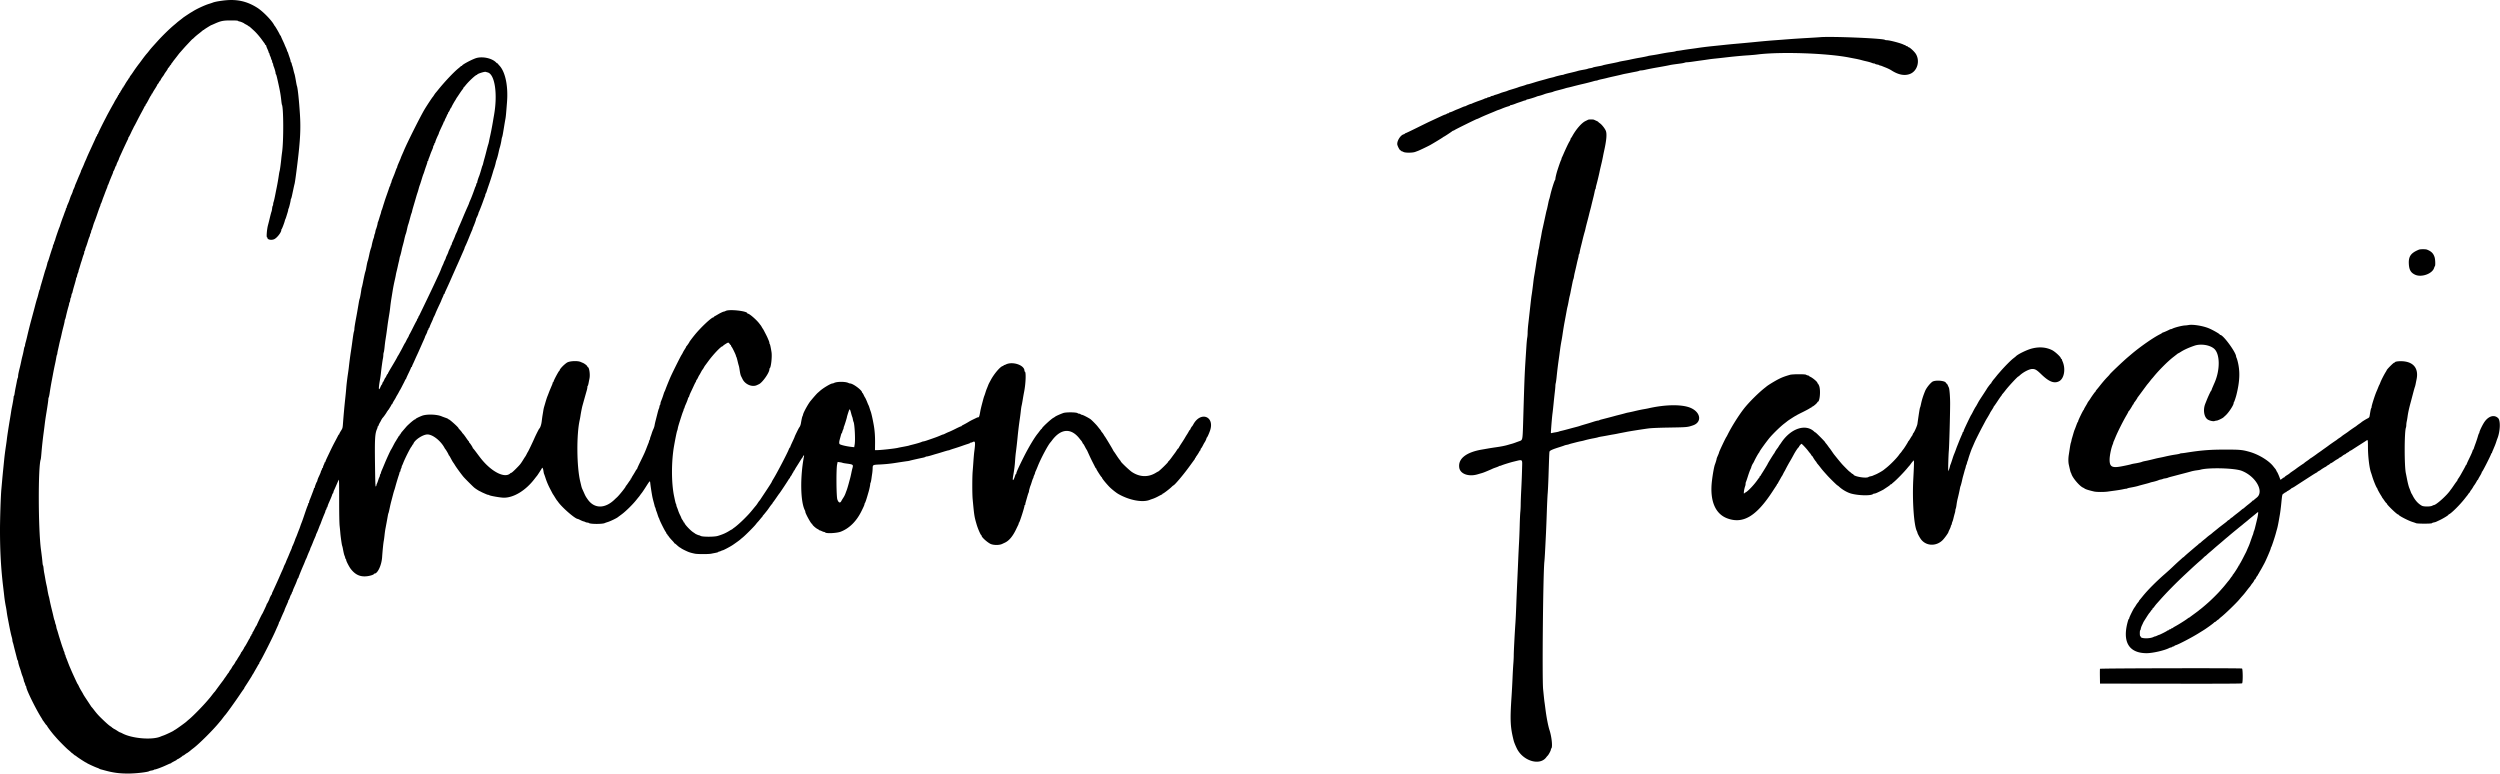 <svg fill="none" xmlns="http://www.w3.org/2000/svg" viewBox="0 0 6126 1896"><path fill-rule="evenodd" clip-rule="evenodd" d="M544.873 1.609c-12.687 1.767-19.954 3.27-24 4.967-1.1.46-4.925 1.727-8.5 2.813-10.602 3.222-30.143 12.242-39.5 18.233-1.65 1.057-3.675 2.264-4.501 2.683-1.938.984-19.342 12.55-19.999 13.29-.275.312-3.425 2.794-7 5.519-3.574 2.724-7.203 5.628-8.062 6.453-.86.825-3.762 3.3-6.449 5.5-10.391 8.508-28.516 26.164-40.674 39.62-16.349 18.095-16.594 18.376-20.843 23.862-1.91 2.466-4.147 5.215-4.972 6.11-2.61 2.832-7.328 8.853-12.73 16.248-2.876 3.938-5.587 7.61-6.025 8.16-4.31 5.418-10.77 14.36-14.81 20.5-2.714 4.125-5.687 8.335-6.607 9.355-.92 1.02-2.212 3.158-2.872 4.75-.659 1.592-1.594 2.895-2.077 2.895-.484 0-.879.469-.879 1.042 0 .573-.471 1.586-1.047 2.25-1.995 2.301-7.953 11.887-7.953 12.795a.905.905 0 01-.892.913c-.49 0-1.174 1.125-1.519 2.5s-1.069 2.5-1.608 2.5c-.54 0-.981.427-.981.95 0 .522-1.35 2.95-3 5.395-1.65 2.445-3 4.942-3 5.55 0 .608-.441 1.105-.981 1.105-.539 0-1.263 1.125-1.608 2.5-.345 1.375-1.029 2.5-1.519 2.5-.491 0-.892.514-.892 1.142 0 .628-1.817 4.02-4.039 7.537-2.221 3.517-4.477 7.391-5.012 8.608-.536 1.217-1.809 3.585-2.829 5.262-1.948 3.202-14.818 26.691-16.274 29.701-.465.962-1.379 2.762-2.03 4-8.58 16.309-18.816 37.136-18.816 38.285 0 .806-.414 1.465-.921 1.465-.506 0-1.217 1.35-1.579 3-.362 1.65-1.073 3-1.579 3-.507 0-.921.44-.921.978s-1.626 4.476-3.614 8.75a1675.254 1675.254 0 00-6.1 13.272c-1.368 3.025-3.539 7.75-4.825 10.5-3.687 7.884-8.461 18.604-8.461 19 0 .198-1.35 3.277-3 6.842-1.65 3.565-3 6.715-3 7 0 .61-5.656 13.372-7.044 15.894-.526.955-.956 2.192-.956 2.748s-1.28 3.824-2.844 7.263c-1.564 3.439-3.646 8.278-4.626 10.753a318.08 318.08 0 01-3.082 7.5c-.715 1.65-2.008 4.643-2.874 6.651-.866 2.008-1.574 4.062-1.574 4.563 0 .501-1.125 3.244-2.5 6.094s-2.5 5.679-2.5 6.286c0 1.074-2.246 6.656-4.077 10.131-.499.948-1.844 4.548-2.987 8-1.143 3.451-2.472 7.175-2.953 8.275l-2.928 6.695c-1.13 2.582-2.055 5.368-2.055 6.191 0 .823-.45 1.774-1 2.114-.55.34-1 1.311-1 2.158s-.633 2.958-1.406 4.691c-.773 1.733-2.17 5.401-3.105 8.151-.936 2.75-2.088 5.9-2.561 7-1.225 2.848-5.918 16.35-7.124 20.5-.56 1.925-1.276 3.926-1.592 4.447-.901 1.488-9.301 25.769-9.877 28.553-.285 1.375-1.151 3.918-1.926 5.651-.775 1.733-1.409 3.594-1.409 4.136 0 .541-.672 2.273-1.494 3.849-.821 1.575-1.496 3.658-1.5 4.628-.003.97-.393 2.545-.867 3.5-.793 1.6-4.144 11.932-8.67 26.736-1.009 3.3-2.15 6.45-2.536 7-.386.55-1.024 2.575-1.416 4.5-.833 4.081-3.328 12.618-4.53 15.5-.459 1.1-1.588 4.7-2.509 8-1.809 6.486-6.634 23.017-9.007 30.865-.809 2.675-1.471 5.623-1.471 6.55 0 .927-.407 2.113-.905 2.635-.497.523-1.884 5-3.08 9.95-1.197 4.95-2.527 9.9-2.955 11-.959 2.46-3.35 10.845-5.56 19.5a817.02 817.02 0 01-3.032 11.5c-.755 2.75-2.06 7.59-2.9 10.756-.841 3.166-2.234 8.341-3.096 11.5-3.51 12.863-7.442 28.537-10.595 42.244-1.076 4.675-2.613 10.689-3.416 13.365-.804 2.675-1.461 5.848-1.461 7.05s-.411 2.613-.912 3.135c-.502.523-1.368 3.65-1.924 6.95-1.024 6.071-2.366 12.117-4.105 18.5-.525 1.925-1.682 7.1-2.572 11.5-.89 4.4-2.248 10.475-3.019 13.5-3.156 12.384-4.468 18.796-4.468 21.827 0 1.76-.429 3.982-.954 4.937-.525.955-1.393 4.211-1.93 7.236-.537 3.025-1.862 9.778-2.944 15.006-1.082 5.229-2.291 12.097-2.686 15.263-.396 3.167-1.117 6.003-1.603 6.303-.486.3-.883 1.698-.883 3.105 0 2.512-2.138 15.079-4.201 24.693-.575 2.673-1.407 7.403-1.848 10.503-.442 3.09-1.523 9.9-2.403 15.13-3.842 22.82-7.37 45.76-8.075 52.5-.288 2.75-1.166 9.27-1.952 14.5-2.275 15.12-3.656 25.79-4.659 36-.513 5.22-1.574 15.8-2.358 23.5-.784 7.7-1.901 19.4-2.484 26-.582 6.6-1.504 16.95-2.048 23-1.556 17.29-3.346 71.36-3.345 101 .003 50.89 2.511 94.79 7.999 140 .869 7.15 1.91 16.15 2.316 20 .854 8.11 2.676 19.83 4.197 27 .583 2.75 1.461 8.15 1.95 12 .489 3.85 1.548 10.37 2.352 14.5.805 4.12 1.933 9.97 2.508 13 3.359 17.69 5.784 28.81 7.666 35.18.762 2.58 1.385 5.82 1.385 7.19s.483 3.76 1.074 5.31c.59 1.55 1.463 4.62 1.939 6.82s2.281 9.4 4.011 16 3.646 14.13 4.258 16.75c.612 2.61 1.474 4.75 1.915 4.75.442 0 .803 1.07.803 2.38 0 2.41 2.103 10.16 4.509 16.62.717 1.92 2.055 6.2 2.973 9.5.919 3.3 2.074 6.9 2.567 8 1.577 3.51 3.921 10.95 3.943 12.5.011.82.65 2.7 1.42 4.18.77 1.47 1.702 4.06 2.071 5.74.369 1.68 1.086 3.31 1.594 3.62.508.32.923 1.32.923 2.24 0 6.63 23.679 54.77 37.756 76.75.691 1.08 1.559 2.64 1.927 3.47.369.82.935 1.72 1.258 2 .322.27 2.342 3.08 4.489 6.25 2.146 3.16 4.278 5.75 4.736 5.75.459 0 .834.47.834 1.06 0 1.3 11.197 16.27 17.5 23.41 1.65 1.86 4.507 5.11 6.349 7.21 6.498 7.4 23.688 24.62 28.142 28.18 2.48 1.99 5.5 4.63 6.711 5.87 1.211 1.25 2.421 2.27 2.689 2.27.267 0 1.964 1.35 3.77 3 1.807 1.65 3.667 3 4.133 3 .467 0 1.559.71 2.427 1.57 1.85 1.85 21.035 14.41 23.259 15.22.836.31 1.745.82 2.02 1.14.939 1.1 19.486 9.73 25 11.64 3.025 1.05 5.736 2.23 6.025 2.61.288.39 2.313 1.16 4.5 1.72 2.186.55 6.675 1.74 9.975 2.65 19.664 5.37 34.907 7.36 56.5 7.36 18.52 0 48.315-3.44 51.5-5.94.55-.43 3.143-1.11 5.762-1.5 2.62-.39 5.009-1.1 5.309-1.59.301-.49 1.382-.88 2.403-.88 1.02 0 5.606-1.4 10.191-3.11 8.347-3.12 11.41-4.41 22.023-9.28 3.129-1.44 6.129-2.61 6.667-2.61.538 0 1.128-.34 1.312-.75.288-.65 2.826-2.09 11.906-6.74 1.06-.54 1.927-1.33 1.927-1.75 0-.42.559-.76 1.241-.76 1.339 0 12.042-7.02 12.592-8.25.184-.42.794-.75 1.356-.75.563 0 2.728-1.35 4.811-3 2.083-1.65 4.087-3 4.453-3 .596 0 8.308-5.7 9.547-7.05.275-.3 3.407-2.76 6.959-5.47 14.262-10.87 48.058-44.57 62.656-62.48 1.569-1.93 3.106-3.73 3.416-4 .309-.28 2.77-3.43 5.469-7 2.699-3.58 5.182-6.73 5.518-7 2.098-1.72 24.731-33.19 36.674-51 4.241-6.33 8.295-12.1 9.01-12.82.714-.73 1.298-1.73 1.298-2.23 0-.49 1.301-2.82 2.892-5.17 1.59-2.36 5.303-8.12 8.25-12.81 2.947-4.68 5.923-9.41 6.614-10.5.691-1.08 1.559-2.65 1.927-3.47.369-.83.929-1.73 1.244-2 .315-.28 1.426-2.08 2.469-4 1.044-1.93 3.472-6.2 5.396-9.5 1.925-3.3 4.137-7.23 4.917-8.73.78-1.51 1.839-2.99 2.354-3.31.515-.32.937-1.31.937-2.19 0-.89.624-2.33 1.387-3.19 3.008-3.43 32.607-62.12 39.124-77.58.927-2.2 2.992-6.81 4.587-10.23 1.596-3.43 2.902-6.83 2.902-7.55 0-.73.403-1.75.896-2.27.493-.53 1.906-3.43 3.14-6.45 2.384-5.85 6.251-14.61 8.564-19.41.77-1.59 1.4-3.28 1.4-3.74 0-.47 1.378-3.89 3.062-7.6 5.277-11.64 5.938-13.28 5.938-14.79 0-.8.354-1.46.786-1.46.433 0 1.879-3.15 3.214-7s2.745-7 3.134-7c.389 0 1.002-1.35 1.363-2.99.361-1.65 1.072-3.25 1.58-3.56.508-.31.923-1.19.923-1.94 0-.76 1.386-4.44 3.081-8.19 5.001-11.07 5.625-12.57 7.552-18.07 1.01-2.89 2.181-5.25 2.602-5.25.421 0 .765-.55.765-1.23 0-1.16 8.628-22.52 13.04-32.27.498-1.1 1.855-4.48 3.015-7.5 1.161-3.02 2.446-5.95 2.856-6.5.409-.55 1.548-3.25 2.531-6 .982-2.75 3.085-7.82 4.672-11.26 1.587-3.44 2.886-6.7 2.886-7.26 0-.56.434-1.79.965-2.75 1.089-1.96 4.066-8.99 6.028-14.23.72-1.93 2.591-6.35 4.158-9.82 1.567-3.48 2.849-6.75 2.849-7.27 0-.52.434-1.72.965-2.68 1.346-2.42 4.426-9.79 6.572-15.73.994-2.75 2.102-5.45 2.463-6 .361-.55 1.443-3.25 2.406-6 1.714-4.9 6.492-16.9 9.22-23.15.756-1.74 1.388-3.76 1.406-4.5.017-.75.692-2.23 1.5-3.29.807-1.07 1.468-2.76 1.468-3.75 0-1 .394-1.81.875-1.81s1.133-1.29 1.447-2.86c.315-1.58 1.662-5.29 2.993-8.25 5.202-11.58 8.685-20.21 8.685-21.52 0-.76.414-1.37.921-1.37.506 0 1.238-1.45 1.627-3.22.388-1.77 1.082-3.91 1.542-4.75.778-1.43 2.4-5.07 7.815-17.53 1.195-2.75 2.77-6.35 3.5-8 1.125-2.55 1.328 5.01 1.328 49.5 0 34.32.418 56.31 1.209 63.5.665 6.05 1.395 13.47 1.622 16.5.672 8.93 3.569 29.33 4.473 31.5.46 1.1 1.286 4.47 1.835 7.5 1.631 8.98 3.154 15.4 4.041 17.03.458.84 1.15 2.97 1.537 4.74.387 1.76 1.119 3.46 1.627 3.77.508.32.923 1.43.923 2.47 0 2.28 7.132 16.1 10.825 20.98 11.548 15.25 24.265 20.76 41.955 18.19 7.554-1.1 15.22-3.82 15.22-5.39 0-.44.576-.79 1.279-.79 7.764 0 17.356-20.52 18.706-40 1.202-17.35 2.95-34.57 4.113-40.5.538-2.75 1.383-9.05 1.877-14 .494-4.95 1.555-12.38 2.358-16.5 1.618-8.32 4.03-21.44 5.565-30.27.551-3.17 1.257-6.18 1.57-6.68.556-.9 1.278-3.94 4.059-17.05.758-3.58 2.045-8.98 2.86-12 .816-3.03 2.644-10 4.063-15.5 1.419-5.5 2.973-10.9 3.454-12 .482-1.1 1.637-4.93 2.568-8.5 1.901-7.3 7.38-25.44 8.609-28.5.441-1.1 1.089-3.47 1.44-5.25.351-1.79 1.052-3.25 1.558-3.25.507 0 .924-1.02.927-2.25.004-1.24.679-3.54 1.5-5.12.822-1.57 1.494-3.62 1.494-4.55 0-.92.36-2.11.8-2.63.44-.53 1.824-3.65 3.074-6.95 3.492-9.22 16.153-34.56 19.313-38.65 1.55-2 2.81-4.14 2.81-4.75 0-.61.42-1.1.94-1.1.51 0 1.21-.9 1.56-2 3-9.44 23.39-23 34.6-23 12.91 0 32.81 15.75 42.04 33.29.64 1.21 1.46 2.43 1.82 2.71 1.14.86 8.04 12.7 8.04 13.79 0 .57.34 1.19.75 1.37.42.19 1.61 1.91 2.66 3.84 1.05 1.92 3 5.52 4.34 8 1.34 2.47 2.99 5.17 3.68 6 .68.82 2.73 3.97 4.55 7 2.99 4.97 14.48 20.69 20.25 27.68 3.05 3.71 23.62 24.3 26.79 26.82 3.58 2.85 10.67 7.41 13.27 8.53 1.22.53 2.89 1.36 3.71 1.85 1.44.86 4.07 2.06 12.15 5.54 2.01.87 4.3 1.58 5.09 1.58s1.76.32 2.16.72c1.68 1.69 27.78 6.23 35.91 6.26 24.48.07 53.66-17.79 75.17-46.02 2.71-3.55 5.2-6.69 5.54-6.96.96-.8 11.98-17.82 12.63-19.54 1-2.6 2.96 1.26 3.76 7.37.37 2.94 1.05 6.09 1.5 7 .46.92 2.06 5.49 3.57 10.17 2.76 8.52 6.6 17.59 11.02 26 1.3 2.47 3.41 6.52 4.69 9 1.27 2.47 2.54 4.72 2.82 5 .28.27 2.29 3.42 4.45 7 2.17 3.57 4.42 7.01 4.99 7.64.58.62 1.95 2.4 3.05 3.95 9.92 13.95 41.68 41.41 47.89 41.41.4 0 3.45 1.35 6.77 3 3.33 1.65 6.63 3 7.33 3 .71 0 2.57.67 4.15 1.49 1.57.82 4.01 1.5 5.41 1.5 1.41 0 2.99.44 3.52.97 2.93 2.94 33.44 3.07 39.18.17.97-.49 4.45-1.7 7.75-2.7 5.48-1.66 20.88-9.05 23.79-11.41.67-.54 5.04-3.79 9.71-7.22 9.76-7.16 26.78-23.84 35.52-34.8 3.29-4.13 6.22-7.73 6.53-8 .3-.28 1.65-2.08 2.99-4 1.34-1.93 3.21-4.4 4.15-5.5.94-1.1 5.18-7.4 9.41-14 11.14-17.36 10.76-17.06 11.57-9.37.68 6.42 2.84 20.7 4.68 30.87.54 3.02 1.98 9.1 3.2 13.5 1.22 4.4 2.44 9.12 2.72 10.5.28 1.37.84 2.95 1.25 3.5.41.55 1.09 2.56 1.5 4.46.4 1.91 1.09 4.16 1.53 5 .43.85 1.78 4.69 2.99 8.54 1.21 3.85 2.55 7.45 2.96 8 .42.55 1.09 2.12 1.49 3.5 1.38 4.73 13.92 29.61 15.63 31 .34.27.93 1.51 1.32 2.75.38 1.23 1.12 2.25 1.63 2.25.51 0 .93.67.93 1.5 0 .82.36 1.5.79 1.5.43 0 1.56 1.32 2.52 2.93.95 1.62 4.42 5.74 7.71 9.17 3.29 3.42 5.98 6.6 5.98 7.06 0 .46.42.84.92.84s3.05 1.98 5.66 4.41c2.6 2.43 5.9 5.02 7.33 5.75 1.43.73 2.82 1.59 3.09 1.91.69.8 7.4 4.27 14.12 7.31 5.59 2.54 9.93 3.83 19.38 5.8 6.42 1.33 33.49 1.34 40 .02 2.75-.56 7.82-1.56 11.25-2.22 3.44-.66 6.25-1.6 6.25-2.09 0-.49.79-.9 1.75-.9.97 0 3.04-.68 4.62-1.5 1.57-.82 3.31-1.49 3.85-1.49 1.79 0 18.71-8.94 25.06-13.23 7.66-5.19 18.05-12.75 18.72-13.62.28-.36 2.75-2.44 5.5-4.63 6.23-4.94 28.25-27 32.13-32.17 1.58-2.1 3.78-4.73 4.89-5.84 1.1-1.11 3.8-4.26 5.98-7.01 2.18-2.75 4.31-5.15 4.74-5.34.42-.18.76-.74.76-1.25 0-.5.79-1.74 1.75-2.75.97-1.01 2.88-3.26 4.25-5 1.38-1.74 3.52-4.4 4.75-5.91 1.24-1.51 3.94-5.23 6-8.25 2.06-3.03 4.76-6.62 6-7.99 1.24-1.37 2.25-2.8 2.25-3.18 0-.38.58-1.29 1.29-2.01.71-.73 4.2-5.6 7.75-10.82 3.56-5.23 6.74-9.73 7.07-10 1.21-.99 23.89-35.31 23.89-36.15 0-.47.44-.85.98-.85s1.27-1.13 1.61-2.5c.35-1.38.93-2.5 1.29-2.5.37 0 1.78-2.14 3.14-4.75 1.37-2.62 2.76-4.98 3.1-5.25.34-.28.93-1.52 1.32-2.75.38-1.24 1.12-2.25 1.63-2.25.51 0 .93-.48.93-1.06 0-.58 1.95-4.06 4.33-7.75a970.04 970.04 0 009.22-14.69c2.7-4.4 5.26-8.15 5.68-8.34.43-.18.77-.91.77-1.62 0-.72.74-1.91 1.65-2.67 1.5-1.24 1.59-1.04.99 2.13-9.72 51.28-8.61 111.57 2.44 132.23.51.96.93 2.53.95 3.5.04 3.79 14.05 29.27 16.08 29.27.49 0 .89.49.89 1.09 0 1.74 8.23 9.22 12.55 11.41 2.17 1.1 4.1 2.33 4.29 2.75.18.41.86.76 1.5.78.64.02 2.96.9 5.16 1.97 2.2 1.06 4.7 1.94 5.55 1.96.86.02 2.12.6 2.8 1.29 2.99 2.98 28.71 1.62 38.06-2.03 20.87-8.14 38.21-25.24 50.38-49.72 5.92-11.89 7.71-16.02 7.71-17.7 0-.77.38-1.83.84-2.35 1.03-1.18 3.3-7.61 6.17-17.45 1.2-4.13 2.58-8.85 3.07-10.5 1.72-5.86 3.92-16.16 3.92-18.38 0-1.24.45-3.09 1-4.12.55-1.03 1.44-5.16 1.98-9.19.54-4.02 1.4-10.01 1.92-13.31.51-3.3.99-8.7 1.05-12 .18-9 .29-9.08 16.55-9.84 13.9-.65 26.03-1.85 38.5-3.8 14.37-2.25 25.74-3.95 30-4.47 2.48-.3 5.18-.82 6-1.15 1.37-.54 20.08-4.78 32.5-7.36 2.75-.57 5.43-1.45 5.95-1.96.53-.51 1.84-.92 2.92-.92 1.84 0 7.95-1.6 17.13-4.49 2.2-.69 5.8-1.74 8-2.33 2.2-.59 9.1-2.67 15.33-4.63 6.24-1.95 11.98-3.55 12.77-3.55.79 0 2.21-.4 3.17-.88.95-.48 6.46-2.34 12.23-4.13 5.78-1.78 13.88-4.47 18-5.96 4.13-1.49 10.31-3.57 13.74-4.62 3.44-1.05 6.25-2.25 6.25-2.66.01-.42.8-.76 1.76-.76.97 0 3.04-.68 4.62-1.5 6.19-3.23 6.74.48 3.57 24.01-.52 3.85-1.4 13.75-1.96 22-.55 8.25-1.43 19.95-1.94 26-1.2 14.17-1.22 55.09-.02 68 3.77 40.71 4.06 42.54 9.71 62 2.92 10.03 9.7 25.66 11.41 26.33.48.18.86.88.86 1.55 0 3.34 12.31 14.72 21 19.41 7.21 3.89 22.38 4.04 29.82.29.92-.46 3.71-1.78 6.18-2.91 10.16-4.67 19.27-15.52 27.44-32.67 2.1-4.4 4.43-9.2 5.19-10.66.75-1.46 1.37-3.37 1.37-4.25 0-.88.36-1.59.8-1.59 1.2 0 13.2-37.38 13.2-41.12 0-1.04.45-1.88 1-1.88s1-.85 1-1.89.66-4.07 1.46-6.75c.8-2.67 2.4-8.24 3.55-12.36 1.15-4.13 2.53-8.28 3.05-9.24.52-.95.94-2.49.94-3.41 0-1.85 2.8-11.99 3.96-14.35.4-.83 1.76-4.88 3.01-9 1.25-4.13 2.67-7.93 3.15-8.45.49-.53.9-1.65.92-2.5.02-.86.9-3.35 1.96-5.55 1.07-2.2 1.95-4.57 1.97-5.27.02-.69.42-2.04.89-3 1.3-2.66 3.7-8.25 5.67-13.23 7.65-19.34 25.82-53.41 31.48-59 .28-.28 1.76-2.18 3.28-4.23 22.11-29.66 47.06-31.23 67.87-4.27 1.27 1.65 3.07 3.83 4 4.85.93 1.02 2.23 3.16 2.89 4.75.66 1.59 1.49 2.9 1.86 2.9.36 0 2.22 3.03 4.13 6.75 1.9 3.71 3.73 6.97 4.07 7.25.33.27 1.4 2.3 2.39 4.5 5.52 12.34 9.12 19.95 13.27 28 2.54 4.95 5.1 10.01 5.68 11.24.58 1.23 1.39 2.24 1.8 2.25.42 0 .75.58.75 1.29 0 1.48 11.89 20.05 13.16 20.55.46.18.84.74.84 1.24 0 1.59 8.01 11.6 17 21.27 5.09 5.47 17.21 15.25 23.03 18.57 27.23 15.58 60 21.58 77.47 14.2 1.1-.46 4.48-1.66 7.5-2.65 3.03-1 8.65-3.54 12.5-5.65 3.85-2.11 7.79-4.11 8.75-4.44.97-.34 1.75-1 1.75-1.49s.48-.88 1.06-.88c1.42 0 16.45-11.47 21.27-16.23 2.11-2.07 4.08-3.77 4.37-3.77 2.5 0 24.07-25.39 38.67-45.5 6.39-8.8 12.29-16.88 13.12-17.96.83-1.07 1.51-2.53 1.51-3.25 0-.71.45-1.29 1-1.29s1-.47 1-1.05c0-.57.45-1.58 1-2.25 2.17-2.61 8-11.96 8-12.8 0-.5.42-.9.92-.9.51 0 1.22-1.35 1.58-3 .37-1.65.99-3 1.38-3 .4 0 2.28-3.04 4.18-6.75 1.89-3.72 3.67-6.98 3.94-7.26 1.24-1.24 5-9.04 5-10.36 0-.81.34-1.62.75-1.8 1.11-.49 4.76-8.32 7.69-16.45 12.78-35.52-22.63-49.31-40.77-15.88-1.19 2.2-2.55 4.27-3.01 4.61-1.01.74-3.38 4.72-4.26 7.14-.35.96-.92 1.75-1.29 1.75-.36 0-1.53 1.68-2.59 3.75-1.07 2.06-3.14 5.55-4.6 7.75-1.46 2.2-3.52 5.57-4.57 7.5-1.05 1.92-4.93 8.07-8.63 13.65-3.69 5.59-6.72 10.65-6.72 11.25 0 .6-.41 1.1-.91 1.1s-2.26 2.13-3.9 4.75c-1.63 2.61-3.69 5.65-4.56 6.75-.87 1.1-4.36 5.82-7.76 10.5-3.39 4.67-6.78 8.86-7.52 9.3-.74.44-1.35 1.25-1.35 1.8 0 1.75-22.93 23.9-24.74 23.9-.29 0-2.69 1.32-5.33 2.94-18.49 11.39-39.35 10.75-58.43-1.79-6.24-4.1-27.5-24.29-27.5-26.12 0-.4-1.13-2.03-2.52-3.63-1.38-1.6-4.86-6.5-7.73-10.9s-5.45-8.23-5.73-8.5c-.76-.74-2.93-4.27-3.69-6-1.04-2.39-18.58-31.45-19.32-32-.36-.28-1.52-2.07-2.58-3.98-1.06-1.9-2.94-4.6-4.18-5.99-1.23-1.38-2.25-2.81-2.25-3.18 0-.36-1.46-2.46-3.25-4.65-1.78-2.19-4.37-5.44-5.75-7.22-2.73-3.54-12.12-13.14-16.41-16.78-3.44-2.92-19.21-11.19-21.41-11.24-.92-.01-2.55-.69-3.62-1.5-1.07-.8-2.95-1.46-4.19-1.46-1.24 0-2.49-.4-2.8-.89-1.67-2.7-28.86-3.11-35.76-.54-9.44 3.53-17.87 7.36-19.81 9.01-.82.7-2.68 1.89-4.12 2.64-5.56 2.88-27.88 23.55-27.88 25.81 0 .53-.35.97-.78.97-.44 0-2.55 2.36-4.7 5.25-2.16 2.88-4.29 5.7-4.75 6.25-7.86 9.38-22.48 33.79-34.18 57.04-12.29 24.43-18.59 38.31-18.59 40.99 0 .81-.38 1.47-.84 1.47-.46 0-1.36 1.68-1.99 3.75-4.17 13.61-7.27 14.98-5.07 2.25 2.97-17.3 4.07-25.84 4.83-37.5.46-7.15 1.32-16.6 1.92-21 1.46-10.87 3.07-24.97 4.22-37 1.42-14.8 3.57-32.63 5.37-44.5.87-5.78 2.03-14.78 2.57-20 .54-5.23 1.4-11.078 1.9-13.003.5-1.925 1.62-7.775 2.48-13 1.84-11.128 2.15-12.889 4.16-23.5 3.63-19.227 4.55-46.3 1.61-47.282-.64-.211-1.16-1.256-1.16-2.321 0-13.971-29.6-23.771-45.98-15.221-1.39.721-3.08 1.314-3.77 1.318-.68.003-1.25.407-1.25.898 0 .49-1.09 1.165-2.42 1.5-5.99 1.503-20.8 18.849-28.89 33.832-5.26 9.746-5.33 9.877-7.22 14.776-.96 2.475-2.31 5.85-3.02 7.5-.7 1.65-2.03 5.475-2.95 8.5-.92 3.025-2.04 6.4-2.5 7.5-1.44 3.513-2.08 5.723-5.7 19.5-1.96 7.425-3.94 15.753-4.41 18.503-2.27 13.3-3.05 15.5-5.46 15.5-.8 0-2.24.39-3.19.86-.96.48-4.89 2.37-8.74 4.21-3.85 1.83-8.8 4.47-11 5.85-3.75 2.36-10.11 5.89-15.24 8.45-1.23.62-2.24 1.46-2.25 1.88 0 .41-.62.75-1.36.75-.75 0-6.71 2.7-13.25 6.01-6.54 3.31-13.92 6.77-16.4 7.7-2.47.92-6.48 2.72-8.9 3.98-2.41 1.27-4.82 2.31-5.35 2.31-.52 0-2.36.62-4.1 1.38-9.63 4.22-13.04 5.48-36.86 13.65-3.15 1.08-6.46 1.97-7.35 1.97-.9 0-3.05.65-4.79 1.45-3.02 1.4-13.58 4.46-24.15 7-2.75.66-5.67 1.48-6.5 1.82-.82.34-6.67 1.56-13 2.7-6.32 1.15-12.4 2.35-13.5 2.65-6.21 1.75-40.13 5.56-51.41 5.77l-5.41.11.19-17c.19-17.47-.79-30.98-3.29-45-2.58-14.55-5.93-29.39-7.45-33-.47-1.1-1.67-4.7-2.67-8-1-3.303-2.15-6.454-2.56-7.005-.4-.552-1.68-3.477-2.85-6.5-2.27-5.893-5.21-12.183-6.08-12.998-.29-.275-1.64-2.862-2.99-5.75-1.35-2.888-2.79-5.25-3.21-5.25-.42 0-.77-.445-.77-.989 0-5.415-22.3-22.011-29.58-22.011-.85 0-2.39-.453-3.43-1.007-7.14-3.823-28.73-3.878-35.8-.091-1.13.604-2.78 1.098-3.68 1.098-4.01 0-22.82 11.202-30.63 18.237-1.99 1.794-4.47 3.958-5.5 4.807-1.73 1.421-9.42 10.002-14.29 15.956a611.647 611.647 0 01-3.13 3.778c-5.58 6.569-17.24 27.625-18.46 33.305-.4 1.88-1.07 3.87-1.49 4.42-.73.95-2.23 7.72-3.87 17.5-.66 3.95-2.56 8.49-4.17 10-.77.72-10.97 21.52-10.97 22.37 0 .4-1.51 3.96-3.36 7.92-6.17 13.19-7.64 16.59-7.64 17.65 0 .58-.39 1.06-.86 1.06-.48 0-1.68 2.13-2.67 4.75-3.43 9.03-28.79 57.63-37.31 71.51-2.29 3.73-4.16 7.06-4.16 7.42 0 .87-4.42 7.85-16.94 26.72-5.81 8.75-11.01 16.6-11.56 17.46-.55.85-1.6 2.21-2.33 3-.74.8-2.5 3.3-3.91 5.55-1.41 2.25-3.37 4.99-4.35 6.09-.98 1.1-4.15 4.92-7.05 8.5-7.37 9.11-11.12 13.25-20.86 23.04-9.19 9.25-20.46 19.19-26.03 22.96-1.22.82-2.8 2.06-3.52 2.75-.72.68-1.57 1.25-1.89 1.25-.33 0-2.28 1.06-4.34 2.36-9.7 6.13-16.97 9.37-29.72 13.29-8.38 2.58-37.43 2.61-42 .04-1.65-.92-3.54-1.68-4.21-1.69-1.24 0-8.38-3.09-9.29-4.01-.27-.28-2.41-1.75-4.75-3.27-7.05-4.57-21.25-19.76-21.25-22.73 0-.55-.45-.99-1-.99s-1-.43-1-.95c0-.53-1.35-2.95-3-5.4-1.65-2.44-3-4.86-3-5.37 0-.5-1.32-3.51-2.94-6.67-1.62-3.17-3.68-8.09-4.59-10.94-.9-2.84-2.28-6.59-3.05-8.32-.78-1.74-1.42-3.88-1.42-4.77 0-.89-.43-2.39-.96-3.35-.93-1.69-1.59-4.37-4.6-18.73-6.9-32.87-6.9-85.29 0-124 3.58-20.11 6.8-35.59 7.7-37 .35-.55.97-3.02 1.38-5.49.64-3.9 2.69-10.71 10.07-33.51.89-2.75 2.24-6.42 3.01-8.15.77-1.74 1.4-3.85 1.4-4.7 0-.84.45-1.81 1-2.15.55-.34 1-1.298 1-2.126 0-.828 1.16-4.025 2.56-7.105 2.93-6.402 5.36-12.748 6.14-16.022.3-1.237.9-2.25 1.34-2.25.44 0 1.1-1.327 1.45-2.948.36-1.622 2.13-6.009 3.93-9.75 1.81-3.741 5.03-10.627 7.17-15.302 2.13-4.675 4.18-8.73 4.56-9.01.38-.281 1-1.743 1.38-3.25.38-1.507.98-2.74 1.34-2.74.37 0 1.76-2.363 3.11-5.25 1.35-2.888 2.69-5.475 2.99-5.751.29-.275 1.32-1.963 2.28-3.75.97-1.787 2.54-4.711 3.5-6.498.97-1.787 2.11-3.511 2.54-3.831.43-.32 1.69-2.28 2.81-4.355 1.11-2.075 2.44-4.289 2.95-4.919.51-.63 4.34-5.812 8.52-11.514 11.81-16.117 30.89-36.132 34.45-36.132.45 0 .97-.373 1.15-.83.56-1.389 11.2-8.17 12.82-8.167.83.001 2.41 1.35 3.51 2.997 1.1 1.647 2.34 2.996 2.75 2.997.42.002.75.646.75 1.432 0 .785.63 2.059 1.4 2.829 1.76 1.756 10.6 20.073 10.6 21.953 0 .764.4 1.816.88 2.339.48.522 1.88 5.225 3.1 10.45 1.23 5.225 2.58 10.4 3.02 11.5.43 1.1 1.25 5.15 1.81 9 1.33 9.067 2.58 14.51 3.92 17 .59 1.1 2.13 4.176 3.42 6.836 6.41 13.188 23.52 20.382 35.32 14.853 1.39-.654 3.67-1.721 5.06-2.372 8.43-3.949 25.47-28.18 25.47-36.223 0-1.335.34-2.577.75-2.761 3.23-1.435 6.23-28.542 4.4-39.833-1.93-11.971-3.36-18.492-4.26-19.45-.49-.522-.89-1.804-.89-2.849 0-1.044-.7-3.542-1.57-5.55-.87-2.008-2.14-5.001-2.83-6.651-.69-1.65-2.43-5.25-3.86-8-1.42-2.75-3.64-7.025-4.91-9.5-1.28-2.475-2.58-4.725-2.9-5-.32-.275-1.44-2.075-2.5-4-1.06-1.925-2.15-3.725-2.43-4-.28-.275-1.85-2.3-3.49-4.5-6.99-9.375-24.42-24.5-28.24-24.5-.7 0-1.27-.372-1.27-.827 0-5.589-43.91-10.493-52.9-5.908-1.87.954-3.95 1.735-4.62 1.735-1.62 0-8.79 3.388-14.98 7.083-2.75 1.642-6.01 3.492-7.25 4.111-1.23.62-2.25 1.505-2.25 1.967 0 .461-.44.839-.99.839-4.69 0-30.81 24.458-45.93 43-5.72 7.012-13.08 16.801-13.08 17.395 0 .843-6.4 10.062-7.25 10.438-.41.184-.75.782-.75 1.331 0 .548-1.53 3.323-3.41 6.167-1.88 2.843-4.01 6.519-4.72 8.169-.71 1.65-2.25 4.35-3.41 6-1.88 2.677-20.12 39.153-26 52-2.93 6.407-10.73 25.513-13.06 32-.99 2.75-2.04 5.225-2.35 5.5-.31.275-1.39 3.2-2.41 6.5-2.01 6.507-4.04 12.127-6.24 17.284-.77 1.806-1.4 4.367-1.4 5.691 0 1.324-.41 2.661-.91 2.971-.5.311-1.23 2.475-1.62 4.809-.39 2.335-1.01 4.468-1.37 4.748-.36.27-1.84 5.22-3.28 11-1.45 5.77-3.51 13.87-4.58 18-1.08 4.12-2.27 9.49-2.64 11.93-.37 2.45-1.69 6.5-2.93 9-1.24 2.51-3.07 7.27-4.08 10.57-1.01 3.3-2.2 6.73-2.64 7.62-.45.9-1.12 3.27-1.49 5.26-.38 2-1.08 3.89-1.57 4.19-.49.3-.89 1.24-.89 2.08 0 .85-.61 2.96-1.36 4.7-.75 1.73-2.05 4.95-2.89 7.15-5.69 14.93-7 17.89-17.13 38.5-4.19 8.52-7.62 16.06-7.62 16.75 0 .68-.33 1.25-.75 1.25-.41 0-2.05 2.36-3.63 5.25-1.59 2.88-4.4 7.57-6.25 10.42-1.85 2.84-3.37 5.65-3.37 6.25 0 .59-.45 1.08-1 1.08s-1 .64-1 1.43c0 .78-.56 2.02-1.25 2.75-.68.73-3.05 4.03-5.25 7.32-2.2 3.3-4.33 6.15-4.75 6.33-.41.18-.75.77-.75 1.29 0 1.97-16.69 22.77-21.89 27.29-1.32 1.15-3.54 3.21-4.94 4.59-23.83 23.48-50.22 23.49-66.52.02-5.1-7.33-5.21-7.54-10.09-18.52-1.47-3.3-3.09-6.9-3.6-8-.5-1.1-1.4-4.03-1.98-6.5-.59-2.48-1.76-7.43-2.61-11-8.66-36.49-9.28-114.39-1.21-150.37.6-2.68 1.46-7.41 1.91-10.5 1.05-7.19 3.48-19.611 4.72-24.133.98-3.562 5.14-18.441 7.69-27.5.78-2.75 2.11-7.414 2.97-10.365.85-2.95 1.55-6.663 1.55-8.25 0-1.587.36-2.885.8-2.885.44 0 1.33-2.812 1.98-6.25.65-3.437 1.69-8.725 2.31-11.75 2.06-10.133-.66-28-4.27-28-.45 0-.82-.672-.82-1.494 0-1.591-6.84-7.035-11-8.754-1.37-.568-3.98-1.678-5.8-2.466-7.51-3.252-27.02-2.251-33.18 1.702-7.45 4.784-18.02 15.867-18.02 18.906 0 .608-.33 1.109-.75 1.112-1.31.011-14.25 24.21-14.25 26.659 0 .734-.45 1.335-1 1.335s-1 .66-1 1.466c0 .806-.74 3.169-1.64 5.25-.91 2.081-2.21 5.134-2.9 6.784-.68 1.65-1.73 4.125-2.32 5.5-.6 1.375-2.01 4.975-3.14 8-1.13 3.025-2.44 6.4-2.92 7.5-1.09 2.52-3.26 9.249-5.49 17-.95 3.3-2.19 7.505-2.76 9.345-.56 1.84-1.39 5.668-1.83 8.498-.44 2.84-1.26 7.86-1.82 11.16-.57 3.3-1.52 10.21-2.13 15.36-.99 8.28-3.68 16.17-6.19 18.13-.71.56-8.58 16.21-11.32 22.51-4.74 10.89-15.6 33.56-16.54 34.5-.27.27-1.62 2.75-3 5.5-1.37 2.75-2.75 5.22-3.06 5.5-.31.27-2.23 3.2-4.28 6.5-7.62 12.3-8.16 12.97-19.38 24.24-5.07 5.09-9.82 9.26-10.55 9.26-.73 0-1.85.52-2.49 1.16-13.1 13.1-45.15-2.7-71.37-35.17-1.99-2.47-7.13-9.22-11.4-14.99-4.28-5.78-8.16-10.65-8.62-10.84-.47-.18-.85-.85-.85-1.49 0-1.28-7.05-11.98-8.25-12.51-.41-.18-.75-.93-.75-1.66 0-.74-.36-1.49-.79-1.67-.44-.18-3.25-3.93-6.23-8.33-2.99-4.4-6.45-8.99-7.7-10.21-1.25-1.21-2.28-2.45-2.28-2.75 0-.55-3.83-5.17-7.25-8.72-.96-1-1.75-2.09-1.75-2.42 0-1.91-21.76-21.4-23.89-21.4-.61 0-1.11-.35-1.11-.76 0-.42-3.03-1.81-6.75-3.08-3.71-1.28-7.65-2.73-8.75-3.22-11.82-5.34-37.56-6.15-49.16-1.55-8.36 3.32-15.34 6.87-15.34 7.81 0 .44-.49.8-1.1.8-1.28 0-7.48 4.71-13.78 10.48-6.108 5.59-6.09 5.57-11.117 11.45-2.475 2.89-5.733 6.68-7.24 8.41-1.508 1.74-3 3.94-3.318 4.91-.317.96-.996 1.75-1.509 1.75-.513 0-.933.67-.933 1.5 0 .82-.378 1.5-.839 1.5-.462 0-1.367 1.01-2.011 2.25-.644 1.23-2.062 3.6-3.15 5.25s-2.288 3.67-2.666 4.5c-.378.82-.946 1.72-1.261 2-.585.51-1.913 2.92-7.439 13.5-1.724 3.3-3.359 6.22-3.634 6.5-1.07 1.07-10.659 21.81-15.485 33.5-4.519 10.94-4.873 11.78-7.46 17.69-1.13 2.58-2.055 5.37-2.055 6.19 0 .83-.399 1.75-.887 2.05-.487.3-1.204 2.24-1.591 4.3-.388 2.07-1.004 3.99-1.368 4.26-.364.28-1.483 3.21-2.486 6.51-1.003 3.3-2.463 7.27-3.246 8.83-.782 1.55-1.422 3.5-1.422 4.32 0 .82-.606 2.09-1.346 2.84-1.127 1.12-1.461-7.2-2.059-51.39-.892-65.95-.23-77.78 5.022-89.75.761-1.74 1.383-3.88 1.383-4.75 0-.88.401-1.6.892-1.6.49 0 1.177-1.14 1.525-2.53.349-1.39 1.973-4.7 3.609-7.36s2.974-5.35 2.974-5.97c0-.63.45-1.14 1-1.14s1-.64 1-1.42c0-.78.379-1.57.842-1.75 1.163-.46 10.105-12.93 10.814-15.08.318-.97.975-1.75 1.461-1.75.485 0 .883-.68.883-1.5 0-.83.378-1.5.839-1.5.462 0 1.367-1.02 2.011-2.25.644-1.24 2.072-3.603 3.172-5.253 1.101-1.65 2.274-3.788 2.606-4.75.333-.963.972-1.75 1.421-1.75.449 0 1.126-.977 1.505-2.171.379-1.193 2.217-4.558 4.084-7.477 1.866-2.918 3.843-6.329 4.393-7.579.549-1.25 1.868-3.623 2.929-5.273 1.062-1.65 2.968-5.025 4.235-7.5 1.267-2.475 2.531-4.725 2.809-5 .279-.275 2.224-3.875 4.323-8 2.1-4.125 4.185-8.175 4.635-9 .45-.825 1.655-3.3 2.678-5.5s2.198-4.15 2.61-4.333c.412-.184.75-.774.75-1.311 0-.538 2.7-6.548 5.997-13.356 3.3-6.808 6-12.856 6-13.439 0-.584.45-1.061 1-1.061s1-.469 1-1.042c0-.573 1.3-3.835 2.88-7.25a611.64 611.64 0 005.06-11.208c1.19-2.75 3.34-7.475 4.78-10.5 1.43-3.025 3.18-6.85 3.88-8.5.71-1.65 2.7-6.15 4.43-10 1.73-3.85 3.52-7.9 3.98-9 .46-1.1 2.22-5.039 3.91-8.753 1.7-3.714 3.08-7.138 3.08-7.609 0-.471 1.35-3.386 3-6.478 1.65-3.092 3-6.531 3-7.641 0-1.11.42-2.019.92-2.019.51 0 1.22-1.35 1.58-3 .37-1.65 1.03-3 1.47-3 .45 0 1.1-1.146 1.46-2.546.35-1.401 2.42-6.359 4.6-11.019 2.19-4.661 3.97-8.848 3.97-9.305 0-.458 1.07-2.842 2.38-5.298 1.3-2.456 2.72-5.556 3.14-6.889.74-2.34 5.52-12.886 11.57-25.544 1.6-3.356 2.91-6.362 2.91-6.681 0-.318 1.35-3.495 3-7.06 1.65-3.565 3-6.971 3-7.57 0-.598.45-1.088 1-1.088s1-.498 1-1.107 1.3-3.871 2.87-7.25c3.48-7.447 7.88-17.068 9.67-21.143 4.72-10.773 7-15.931 10.15-23 1.97-4.4 4.15-9.35 4.86-11 .72-1.65 2.43-5.475 3.82-8.5 1.39-3.025 5.07-11.35 8.18-18.5 3.11-7.15 6.51-14.888 7.56-17.195 1.04-2.307 1.89-4.628 1.89-5.158 0-.529 1.11-3.141 2.46-5.805 1.36-2.663 4.92-10.972 7.92-18.465 3-7.492 6.39-15.68 7.54-18.195 1.15-2.515 2.08-5.053 2.08-5.641 0-.587.43-1.85.94-2.805 1.76-3.248 7.06-17.476 7.06-18.955 0-.81.64-2.667 1.41-4.127 2.27-4.27 4.59-9.866 4.59-11.069 0-.612.43-1.894.96-2.849 1.46-2.676 8.21-20.029 11.56-29.736.95-2.75 2.35-6.418 3.1-8.151.76-1.733 1.38-4.096 1.38-5.25 0-1.155.34-2.103.75-2.108.42-.004 1.61-2.817 2.67-6.25 1.05-3.432 3.11-9.616 4.58-13.741 3.32-9.326 8.23-24.57 10.47-32.5.93-3.3 2.06-6.9 2.52-8 1.28-3.065 3.74-11.592 4.47-15.5.36-1.925 1.02-4.4 1.47-5.5 1.67-4.162 3.93-12.281 5.55-20 .93-4.4 2.08-9.125 2.55-10.5 1.48-4.307 3.76-14.289 4.45-19.5.36-2.75 1.05-5.9 1.53-7 .92-2.123 1.74-6.475 5-26.5 1.12-6.875 2.51-14.975 3.09-18 1.03-5.388 1.59-11.214 3.95-41.5 3.11-39.929-4.3-74.667-19.18-89.94-1.58-1.617-2.87-3.304-2.87-3.75 0-.445-.51-.81-1.13-.81-.63 0-2.09-1.013-3.26-2.25-10.46-11.085-35.35-16.107-51.11-10.308-11.87 4.372-32.5 15.6-32.5 17.693 0 .476-.63.865-1.41.865-.78 0-1.57.337-1.75.75-.19.412-2.59 2.534-5.34 4.715-11.6 9.201-34.79 33.772-51 54.034-2.2 2.749-4.6 5.633-5.33 6.409-.74.776-2.5 3.252-3.9 5.502-1.41 2.249-2.85 4.315-3.2 4.59-1.14.899-14.6 21.299-19.89 30.125-10.67 17.824-44.286 84.979-51.249 102.375-.441 1.1-2.18 5.069-3.865 8.82-1.684 3.751-3.063 7.058-3.063 7.349 0 .291-.721 2.172-1.602 4.18a561.991 561.991 0 00-2.445 5.651 766.99 766.99 0 01-2.898 6.695c-1.13 2.582-2.055 5.305-2.055 6.05 0 .745-.38 1.783-.845 2.305-.464.523-1.865 3.875-3.113 7.45-1.249 3.575-2.924 8.075-3.723 10-.8 1.925-1.811 4.4-2.248 5.5-.437 1.1-1.531 3.703-2.432 5.784-.902 2.081-1.639 4.392-1.639 5.136 0 .743-.672 2.64-1.494 4.216-.821 1.575-1.496 3.561-1.5 4.414-.003.852-.414 1.977-.913 2.5-.499.522-1.365 2.525-1.925 4.45-.559 1.925-3.109 9.35-5.666 16.5-2.556 7.15-5.026 14.35-5.487 16a135.1 135.1 0 01-1.864 6c-.563 1.65-1.822 5.7-2.797 9-.975 3.3-2.077 6.45-2.448 7-.371.55-.978 2.575-1.349 4.5-.37 1.925-1.041 4.4-1.489 5.5-.449 1.1-1.805 5.375-3.013 9.5s-2.615 8.281-3.126 9.236c-.511.955-.929 2.491-.929 3.413 0 1.992-2.848 12.128-4.09 14.557-.48.939-1.167 3.639-1.528 6-.36 2.362-.993 4.744-1.405 5.294-.413.55-1.078 3.025-1.477 5.5s-1.051 4.95-1.448 5.5c-.781 1.082-3.584 11.831-4.564 17.5-.332 1.925-.979 4.4-1.436 5.5-1.127 2.711-3.189 10.123-4.173 15-1.65 8.182-3.534 16.046-4.193 17.5-.717 1.583-1.998 7.546-3.76 17.5-.584 3.3-1.424 6.9-1.866 8-.935 2.326-3.243 12.647-6.134 27.438-1.122 5.741-2.294 10.849-2.604 11.35-.31.502-.921 3.454-1.359 6.562-1.44 10.23-3.191 19.617-4.04 21.65-.459 1.1-1.324 4.925-1.922 8.5-.599 3.575-1.321 7.85-1.606 9.5l-1.982 11.5a1241.37 1241.37 0 01-2.882 16c-2.995 15.851-4.544 25.618-4.538 28.601.004 1.705-.434 4.405-.974 6-.976 2.886-1.857 8.404-4.538 28.399-.774 5.775-2.11 15-2.968 20.5-1.671 10.699-3.976 28.204-5.005 38-.346 3.3-1.242 10.05-1.991 15-2.197 14.519-3.714 27.271-4.583 38.5-.446 5.775-1.519 16.8-2.383 24.5-1.679 14.959-3.986 40.393-5.447 60.043-.872 11.73-1.003 12.22-4.99 18.5-2.252 3.55-4.099 7.02-4.104 7.71-.006.68-.366 1.25-.802 1.25-.435 0-1.482 1.46-2.326 3.25-.843 1.78-3.706 7.3-6.36 12.25-5.594 10.43-7.161 13.56-15.266 30.5-7.843 16.39-9.256 19.58-9.256 20.9 0 .6-.45 1.1-1 1.1s-1.015.56-1.034 1.25c-.019.68-.903 3.05-1.966 5.25s-1.947 4.78-1.966 5.75c-.019.96-.448 1.75-.955 1.75-.506 0-1.215 1.34-1.576 2.99-.361 1.64-1.072 3.24-1.58 3.55-.508.32-.923 1.25-.923 2.07 0 1.41-1.832 5.85-6.048 14.68-.997 2.09-2.125 5.24-2.508 7-.382 1.76-.98 3.43-1.329 3.71-1.037.82-5.115 11.39-5.115 13.27 0 .95-.45 1.73-1 1.73s-1 .52-1 1.17c0 .64-1.137 4.13-2.526 7.75-1.39 3.62-3.462 9.05-4.604 12.08-1.143 3.02-2.706 6.91-3.474 8.65-.768 1.73-1.396 4.09-1.396 5.25 0 1.15-.45 2.1-1 2.1s-1 .72-1 1.6c0 .87-.655 3.01-1.456 4.75-1.436 3.1-2.633 6.48-9.973 28.15-2.05 6.05-4.322 12.35-5.05 14-.727 1.65-2.052 5.25-2.944 8-.893 2.75-2.008 5.9-2.48 7-.953 2.22-3.536 8.89-5.812 15-.82 2.2-1.901 4.79-2.404 5.76-.502.97-1.629 3.89-2.504 6.5-1.709 5.09-4.843 12.65-6.412 15.47-.531.96-.965 2.22-.965 2.82 0 .59-1.173 3.63-2.607 6.76-1.434 3.13-3.488 7.94-4.565 10.69-1.077 2.75-3.001 7.25-4.274 10-1.273 2.75-2.65 6.09-3.06 7.43-.41 1.34-1.814 4.44-3.12 6.9-1.305 2.45-2.374 4.85-2.374 5.31 0 .47-1.386 3.89-3.08 7.6-1.695 3.72-3.47 7.66-3.946 8.76-5.426 12.54-8.379 19.19-12.654 28.5-1.391 3.02-3.437 7.52-4.548 10-1.111 2.47-2.639 5.69-3.396 7.15-.757 1.46-1.376 3.34-1.376 4.17 0 .83-.337 1.66-.75 1.84-.794.36-5.25 9.06-5.25 10.26 0 1.21-5.462 12.06-6.25 12.41-.413.18-.75.83-.75 1.44 0 .98-1.569 4.48-8.833 19.73-.917 1.92-1.899 3.72-2.183 4-.93.9-12.984 25.81-12.984 26.83 0 .55-.366 1.15-.813 1.33-.447.19-2.531 3.83-4.63 8.11-2.099 4.27-4.208 8.01-4.687 8.31-.478.29-.87 1.41-.87 2.48 0 1.06-.45 1.94-1 1.94s-1 .64-1 1.43c0 .78-.616 2.04-1.368 2.79-.753.75-1.713 2.47-2.135 3.82-.422 1.35-1.043 2.68-1.382 2.96-.338.27-1.449 2.07-2.468 4-4.729 8.93-8.018 14.63-9.275 16.08-.755.86-1.372 1.87-1.372 2.23 0 1.03-6.332 11.15-7.211 11.52-.434.18-.79.86-.791 1.5-.001.64-2.026 4.25-4.5 8.01s-4.498 7.06-4.498 7.32c0 .26-1.125 1.94-2.5 3.75-1.375 1.8-2.5 3.59-2.5 3.97 0 .63-3.793 6.41-5 7.62-.754.75-2.926 4.3-3.673 6-.362.82-1.935 3.14-3.493 5.14-1.559 2-2.834 4.1-2.834 4.67 0 .56-.338 1.17-.75 1.35-.413.19-2.55 3.04-4.75 6.34s-4.235 6.22-4.523 6.5c-.288.27-1.377 1.83-2.42 3.47-1.043 1.64-2.281 3.44-2.75 4-1.716 2.06-16.356 21.84-17.98 24.29-.92 1.39-2.045 2.8-2.5 3.13-.455.33-3.066 3.53-5.802 7.11-2.736 3.57-5.436 7.01-6 7.63-.564.63-2.825 3.27-5.025 5.87-11.664 13.79-35.111 37.76-45 46-3.3 2.75-6.45 5.48-7 6.08-1.703 1.85-23.841 17.81-27.519 19.84-1.915 1.06-3.706 2.18-3.981 2.5-.964 1.11-19.55 9.9-24.5 11.58-2.75.94-5.9 2.12-7 2.61-20.241 9.17-70.133 5.13-94.107-7.62-2.58-1.37-5.13-2.49-5.666-2.49-.536 0-3.63-1.78-6.876-3.94-3.245-2.17-6.79-4.23-7.876-4.57-1.086-.35-1.975-1.05-1.975-1.56s-.675-.93-1.5-.93-1.5-.36-1.5-.79c0-.43-1.238-1.53-2.75-2.43-4.479-2.69-10.681-8.11-22.891-19.98-8.122-7.9-12.258-12.58-19.282-21.81-1.883-2.47-3.908-4.95-4.5-5.52-.593-.56-1.527-1.75-2.077-2.64-.55-.89-4.378-6.73-8.508-12.98-8.783-13.28-9.778-14.85-10.683-16.85-.374-.83-2.366-4.28-4.428-7.66-2.061-3.39-4.736-8.34-5.943-11-1.207-2.67-2.474-5.07-2.816-5.34-.644-.52-1.529-2.32-7.388-15-5.083-11.01-7.334-16.02-9.209-20.5-.92-2.2-2.28-5.35-3.023-7-.742-1.65-2.787-6.83-4.544-11.5-1.757-4.68-3.817-9.92-4.577-11.65-.759-1.74-1.381-3.85-1.381-4.7 0-.84-.45-1.81-1-2.15-.55-.34-1.003-1.61-1.006-2.81-.004-1.21-.679-3.48-1.5-5.06-.822-1.57-1.494-3.31-1.494-3.85s-.606-2.4-1.346-4.13c-.74-1.74-2.817-7.88-4.614-13.65-1.798-5.78-3.634-11.63-4.08-13-.446-1.38-1.776-5.88-2.956-10-1.18-4.13-2.538-8.4-3.018-9.5-.48-1.1-1.174-4.03-1.542-6.5-.369-2.48-1.011-4.95-1.427-5.5-.416-.55-1.071-2.75-1.455-4.88-.384-2.13-1.076-4.6-1.536-5.5-.461-.89-1.38-4.1-2.043-7.12-1.415-6.46-2.293-10.18-4.495-19-2.509-10.07-4.512-18.98-5.618-25-.555-3.03-1.283-6.18-1.616-7-.728-1.8-3.002-12.92-3.785-18.5-.308-2.2-1.176-6.48-1.929-9.5-.752-3.03-2.12-10-3.038-15.5-.918-5.5-2.073-11.86-2.566-14.12-.493-2.26-1.195-7.32-1.56-11.25-.365-3.92-.987-7.13-1.382-7.13-.395 0-1.017-3.49-1.382-7.75-.663-7.75-1.553-15.28-3.694-31.25-6.767-50.49-7.148-203.82-.549-221 .317-.83 1.049-7.35 1.627-14.5 1.261-15.59 3.346-34.83 5.476-50.5.859-6.33 1.984-15.1 2.5-19.5 1.037-8.85 2.288-17.43 4.52-31 2.785-16.93 4.508-29.09 4.508-31.81 0-1.496.425-3.502.945-4.457.519-.955 1.452-5.111 2.073-9.236 1.739-11.551 3.793-23.697 5.498-32.5.852-4.4 1.957-10.25 2.457-13 1.665-9.161 4.028-20.922 5.626-28 .869-3.85 2.103-10.226 2.741-14.169.638-3.943 1.498-7.505 1.91-7.917.412-.411.75-1.656.75-2.767 0-1.11.64-4.748 1.422-8.083.782-3.335 2.181-9.664 3.108-14.064s2.264-10.025 2.97-12.5c.706-2.475 2.035-8.1 2.953-12.5.918-4.4 2.992-12.998 4.608-19.106 1.616-6.108 2.939-12.076 2.939-13.263 0-1.187.432-2.94.96-3.895.527-.955 1.387-3.761 1.91-6.236 1.557-7.37 5.07-21.17 6.653-26.134.812-2.549 1.477-5.497 1.477-6.55 0-1.054.462-2.378 1.027-2.943.564-.564 1.302-3.354 1.639-6.2.337-2.845.942-5.173 1.344-5.173.403 0 1.028-2.232 1.39-4.959.362-2.727 1.044-5.197 1.516-5.489.471-.291 1.159-2.222 1.527-4.291.369-2.069 2.445-9.693 4.614-16.943 2.168-7.251 3.943-14.087 3.943-15.191 0-1.105.411-2.263.913-2.573.502-.311 1.223-2.399 1.602-4.641.378-2.242 1.315-5.277 2.081-6.745.765-1.467 1.394-3.434 1.398-4.371.003-.937.428-2.737.944-4s1.898-5.672 3.071-9.797c1.172-4.125 2.501-8.4 2.951-9.5.451-1.1 1.64-4.925 2.643-8.5s2.4-7.625 3.104-9c.704-1.375 1.283-3.711 1.287-5.191.003-1.48.405-2.938.893-3.239.487-.301 1.193-2.183 1.568-4.182.375-1.999 1.061-4.366 1.525-5.261.97-1.874 3.05-8.016 5.629-16.627.989-3.3 2.378-7.125 3.088-8.5s1.293-3.236 1.297-4.136c.003-.899.678-2.924 1.5-4.5.821-1.575 1.496-3.787 1.5-4.914.003-1.128.401-2.478.885-3 .483-.522 1.864-4.325 3.07-8.45 1.206-4.125 2.556-8.4 3.002-9.5 3.406-8.413 4.339-11.002 11.174-31 1.128-3.3 2.687-7.418 3.463-9.151.777-1.733 1.412-3.781 1.412-4.55 0-.77.395-1.826.877-2.349.482-.522 1.845-3.875 3.029-7.45s2.553-7.4 3.043-8.5c.49-1.1 2.113-5.375 3.608-9.5s3.556-9.388 4.58-11.695c1.025-2.307 1.863-4.805 1.863-5.55 0-.745.376-1.782.835-2.305.459-.522 1.641-3.2 2.626-5.95.986-2.75 2.456-6.575 3.268-8.5l2.318-5.5a766.99 766.99 0 012.898-6.695c1.13-2.582 2.055-5.368 2.055-6.191 0-.823.41-1.749.911-2.059.502-.31 1.96-3.487 3.241-7.059 1.282-3.573 2.672-6.496 3.089-6.496.417 0 .759-.8.759-1.778 0-.977 1.35-4.379 3-7.559 1.65-3.181 3-6.215 3-6.744 0-.529 1.409-3.989 3.132-7.69 1.723-3.701 3.732-8.079 4.466-9.729 3.348-7.533 12.623-27.264 13.94-29.654.804-1.46 1.462-3.335 1.462-4.167 0-.832.337-1.662.75-1.846.673-.299 4.646-7.985 7.251-14.028.547-1.268 1.396-2.98 1.887-3.805.49-.825 1.729-3.3 2.752-5.5 1.023-2.2 2.085-4.225 2.36-4.5.275-.275 3.112-5.675 6.304-12 3.193-6.325 8.277-16 11.299-21.5 3.021-5.5 6.02-11.238 6.664-12.75.645-1.512 1.523-2.75 1.952-2.75.43 0 .781-.643.781-1.429 0-.785.563-2.029 1.25-2.763 1.197-1.279 3.915-6.091 8.928-15.808 1.277-2.475 2.885-5.095 3.572-5.821.688-.727 1.25-1.965 1.25-2.75 0-.786.42-1.429.933-1.429.513 0 1.189-.809 1.503-1.798.314-.99 3.039-5.602 6.055-10.25 3.016-4.649 5.489-9.014 5.496-9.702.007-.687.36-1.25.784-1.25.424 0 1.877-2.025 3.229-4.5s2.753-4.5 3.112-4.5c.36 0 .919-.788 1.242-1.75.706-2.102 2.223-4.518 5.896-9.39 1.512-2.006 2.75-3.928 2.75-4.27 0-.342 2.025-3.404 4.5-6.806 2.475-3.401 4.5-6.769 4.5-7.484 0-.715.36-1.3.799-1.3.439 0 1.902-1.788 3.25-3.973 1.348-2.185 2.788-3.985 3.201-4 .413-.015.75-.509.75-1.098 0-.59.563-1.66 1.25-2.378.688-.718 1.925-2.332 2.75-3.586.825-1.255 2.632-3.672 4.015-5.373 1.383-1.701 4.741-6.017 7.461-9.592 2.72-3.575 5.189-6.725 5.486-7 .297-.275 3.465-3.849 7.039-7.943 3.574-4.093 7.849-8.841 9.499-10.551 1.65-1.709 5.581-5.897 8.736-9.307 3.155-3.41 5.967-6.2 6.25-6.2.283 0 2.202-1.686 4.264-3.75 2.063-2.061 6.676-5.987 10.25-8.722 3.575-2.736 7.62-5.998 8.99-7.25 1.369-1.253 2.8-2.277 3.178-2.277.379 0 1.284-.582 2.011-1.293 1.309-1.281 16.528-10.707 17.287-10.707.217 0 3.238-1.282 6.714-2.85 16.642-7.501 21.843-8.594 41.02-8.624 12.056-.02 17.048.322 17.95 1.224.688.688 2.085 1.25 3.105 1.25 1.864 0 10.811 3.716 11.745 4.878.275.342 2.3 1.52 4.5 2.62 2.2 1.098 4.595 2.56 5.321 3.25.727.688 1.637 1.252 2.022 1.252.385 0 2.788 1.912 5.339 4.25 2.551 2.338 5.691 5.206 6.978 6.376 5.325 4.837 13.429 14.157 18.926 21.766 3.221 4.459 6.23 8.558 6.686 9.108.456.55 1.13 1.787 1.497 2.75.368.963 1.132 1.75 1.7 1.75.567 0 1.031.715 1.031 1.588 0 .874 1.35 4.505 3 8.07 1.65 3.565 3 7.099 3 7.853 0 .754.45 1.649 1 1.989.55.34 1.015 1.379 1.034 2.309.019.93.903 3.491 1.966 5.691 1.063 2.2 1.947 4.761 1.966 5.691.019.93.445 1.945.947 2.255.502.311 1.216 2.36 1.587 4.554.371 2.194 1.085 4.243 1.587 4.554.502.31.913 1.482.913 2.604s.612 3.458 1.36 5.191c1.938 4.49 4.64 13.976 4.64 16.289 0 1.079.403 2.39.895 2.912.857.91 1.615 3.71 4.59 16.95 5.201 23.145 6.834 32.273 8.465 47.314.556 5.122 1.252 9.703 1.546 10.18 4.056 6.562 4.318 90.13.366 116.506-.577 3.85-1.445 11.05-1.93 16-1.219 12.459-3.45 28.697-4.19 30.5-.339.825-1.094 4.875-1.678 9-1.356 9.572-3.597 22.429-5.579 32-.854 4.125-1.94 9.525-2.412 12-2.262 11.84-4.05 19.809-5.014 22.345-.582 1.532-1.059 4.079-1.059 5.661 0 1.582-.406 3.127-.902 3.433-.495.307-1.226 3.353-1.622 6.769-.397 3.416-1.085 6.905-1.531 7.752-.445.847-2.206 7.39-3.914 14.54-1.707 7.15-3.733 15.25-4.502 18-2.829 10.113-4.519 30.5-2.529 30.5.55 0 1 .605 1 1.345 0 4.272 9.405 6.184 16.282 3.31 6.814-2.847 17.718-16.705 17.718-22.518 0-1.084.358-2.12.796-2.304.874-.366 6.69-15.546 7.79-20.333.38-1.65.995-3.45 1.369-4 .374-.55 1.436-3.475 2.361-6.5.925-3.025 2.357-7.653 3.183-10.285.825-2.632 1.501-5.579 1.501-6.55 0-.971.388-2.192.863-2.715.91-1.002 5.137-18.196 5.137-20.898 0-.868.432-2.361.96-3.316.99-1.791 1.53-4.049 5.444-22.738 1.267-6.05 2.604-11.947 2.971-13.104.965-3.039 3.618-21.96 7.207-51.394 6.864-56.285 8.266-83.873 6.06-119.251-2.091-33.52-5.42-64.968-7.385-69.749-.339-.825-1.156-4.65-1.816-8.5-2.351-13.71-3.424-19.034-4.337-21.5-.508-1.375-1.689-5.875-2.623-10-.935-4.125-2.069-8.232-2.522-9.127-.452-.895-1.128-3.257-1.502-5.25-.374-1.993-1.08-3.623-1.568-3.623-.489 0-.908-1.012-.931-2.25-.024-1.238-1.171-5.4-2.55-9.25-1.378-3.85-2.976-8.575-3.55-10.5-.574-1.925-1.452-3.928-1.951-4.45-.499-.522-.907-1.504-.907-2.18 0-.677-1.35-4.147-3-7.712-1.65-3.565-3-6.71-3-6.989 0-.278-2.025-4.782-4.5-10.008-2.475-5.226-4.5-9.987-4.5-10.581 0-.594-.337-1.085-.75-1.091-.413-.007-1.623-1.92-2.689-4.25-2.04-4.457-10.535-18.883-11.625-19.74-.35-.274-1.159-1.491-1.797-2.703-5.956-11.315-27.502-33.268-41.14-41.918-26.36-16.72-52.249-21.968-85.499-17.336zM4458.87 91.224c-1.65.185-15.6 1.047-31 1.916s-35.87 2.209-45.5 2.978c-9.62.769-23.57 1.833-31 2.364-14.97 1.072-29.98 2.392-52.5 4.619-14.91 1.476-29.45 2.813-49.5 4.555-5.77.502-16.8 1.586-24.5 2.408-7.7.823-20.52 2.156-28.5 2.963-12.69 1.285-28.86 3.325-40 5.048-1.92.297-8.67 1.223-15 2.057-6.32.834-15.32 2.176-20 2.982-4.67.807-9.49 1.463-10.7 1.46-1.21-.004-3.24.434-4.5.972-1.26.538-6.12 1.436-10.8 1.994-8.28.99-16.17 2.318-32.5 5.473-4.4.85-11.37 2.009-15.5 2.576-4.12.567-8.17 1.295-9 1.618-1.66.649-13.71 3.095-21.5 4.36-5.33.868-17.42 3.293-24 4.817-2.2.51-8.5 1.699-14 2.643-5.5.944-10.67 1.981-11.5 2.305-1.43.563-9.44 2.315-19 4.155-11.91 2.294-20.28 4.137-21.1 4.643-.5.307-3.04.94-5.65 1.406-13.3 2.375-17.84 3.35-18.75 4.031-.55.411-3.2 1.067-5.89 1.457-2.7.39-5.62 1.078-6.5 1.529-.89.451-4.53 1.322-8.11 1.937-9.92 1.705-14.17 2.616-18 3.858-1.92.623-9.57 2.524-17 4.224-7.42 1.7-14.28 3.519-15.23 4.043-.96.523-2.56.952-3.57.952-1.92 0-16.65 3.618-19.2 4.719-.82.356-3.97 1.188-7 1.85-3.02.662-7.97 1.945-11 2.851-3.02.906-9.55 2.723-14.5 4.037-4.95 1.314-11.7 3.252-15 4.306-10.45 3.339-17.13 5.237-18.43 5.237-.7 0-2.68.618-4.42 1.374-1.73.756-6.07 2.155-9.65 3.11-3.57.956-7.4 2.127-8.5 2.604-2.25.978-7.55 2.677-18.5 5.939-4.12 1.229-7.95 2.547-8.5 2.928-.55.382-3.92 1.498-7.5 2.48-3.57.982-7.4 2.174-8.5 2.648-3.56 1.536-10.93 4.066-13.5 4.633-1.37.304-2.95.902-3.5 1.329-.55.427-2.68 1.091-4.75 1.477-2.06.385-3.75 1.061-3.75 1.501 0 .441-1.8 1.105-3.99 1.476-2.2.371-4.25 1.086-4.56 1.588-.31.502-1.33.916-2.26.919-.93.004-2.88.627-4.33 1.385-1.45.759-5.5 2.366-9 3.571-8.71 3.004-19 6.949-21.09 8.092-.96.52-2.22.946-2.81.946-1.09 0-9.05 3.286-12.19 5.035-.96.531-2.24.965-2.85.965-.61 0-2.76.724-4.77 1.608-7.45 3.282-9.75 4.248-14.15 5.93-2.47.947-6.59 2.742-9.14 3.989-2.56 1.247-6.04 2.575-7.75 2.95s-3.11 1.096-3.11 1.602c0 .507-.81.921-1.81.921-.99 0-2.68.661-3.75 1.468-1.06.808-2.49 1.483-3.16 1.5-.68.018-4.73 1.657-9 3.643-4.28 1.986-11.15 5.181-15.28 7.1-4.12 1.918-10.42 4.843-14 6.499-3.57 1.656-18.2 8.812-32.5 15.901s-26.56 12.889-27.25 12.889c-.68 0-1.25.401-1.25.892 0 .49-1.17 1.186-2.61 1.547-8.56 2.148-18.01 18.196-15.55 26.405 1.7 5.682 6.1 13.156 7.75 13.156.78 0 1.41.45 1.41 1s.57 1.003 1.25 1.006c.69.004 2.6.764 4.25 1.691 4.44 2.492 22.23 2.459 29-.053l7-2.599c3.83-1.422 23.41-10.788 29.26-13.992 6.32-3.463 28.3-16.75 30.93-18.694 1.75-1.297 3.4-2.359 3.68-2.359.7 0 19.03-12.149 19.63-13.016.28-.393 1.63-1.061 3-1.484 1.38-.423 2.73-1.078 3-1.454.7-.959 53.58-27.046 54.82-27.046.56 0 3.19-1.077 5.85-2.393 4.33-2.143 9.99-4.681 17.33-7.767 1.38-.578 3.85-1.622 5.5-2.319 1.65-.698 5.03-2.08 7.5-3.07 2.48-.991 6.75-2.785 9.5-3.988 2.75-1.203 6.13-2.51 7.5-2.905 1.38-.394 4.08-1.387 6-2.205 7.07-3.006 12.82-5.073 18.25-6.566 2.07-.567 3.75-1.426 3.75-1.909 0-.483.78-.878 1.72-.878 1.61 0 8.27-2.125 12.78-4.077 1.1-.475 4.93-1.81 8.5-2.965 3.58-1.156 7.4-2.493 8.5-2.971 1.1-.479 3.47-1.157 5.25-1.508 1.79-.351 3.25-1.052 3.25-1.558 0-.507 1-.921 2.21-.921 2.09 0 19.55-5.338 22.83-6.979.84-.422 3.09-1.083 5-1.47 3.31-.673 10.22-2.856 14.46-4.571 2.27-.917 8.97-2.685 15.2-4.009 2.31-.49 5.01-1.318 6-1.838.99-.52 4.5-1.628 7.8-2.463 12.96-3.279 19.11-4.932 21.5-5.782 1.38-.488 4.53-1.305 7-1.815 2.48-.51 6.98-1.589 10-2.398 7.44-1.987 20.5-5.232 26-6.459 7.25-1.617 21.11-5.164 26.37-6.75 2.67-.806 5.72-1.466 6.76-1.466 1.05 0 2.68-.421 3.64-.937.95-.515 5.33-1.684 9.73-2.599 4.4-.914 10.25-2.263 13-2.997s8.38-2.079 12.5-2.989c14.76-3.257 20.56-4.59 24.34-5.594 2.12-.56 6.17-1.441 9-1.958 2.84-.517 8.31-1.592 12.16-2.391 3.85-.798 9.7-1.941 13-2.539 3.3-.598 6.78-1.517 7.74-2.042.95-.525 3.18-.954 4.94-.954 1.75 0 5.92-.63 9.26-1.399 7.57-1.748 19.35-4.051 31.06-6.073 14.72-2.54 25.78-4.612 29.5-5.525 1.93-.472 7.33-1.368 12-1.992 4.68-.624 11.65-1.558 15.5-2.077 3.85-.518 8.04-1.39 9.3-1.938 1.26-.548 3.87-.996 5.79-.996 1.93 0 7.87-.647 13.21-1.438 5.34-.791 15.1-2.174 21.7-3.075 6.6-.9 14.7-2.064 18-2.587 3.3-.523 10.5-1.396 16-1.941 5.5-.546 15.63-1.654 22.5-2.464 21.27-2.505 40.84-4.372 57-5.439 8.53-.563 18.88-1.467 23-2.009 55.12-7.242 171.12-3.466 226 7.356 4.13.814 11.1 2.151 15.5 2.972 4.4.82 10.7 2.25 14 3.176 3.3.926 7.58 2.026 9.5 2.444 7.3 1.584 13.61 3.349 16.65 4.653 1.74.744 4.07 1.352 5.19 1.352 1.13 0 2.31.424 2.63.942.32.518 2.6 1.245 5.07 1.616 2.47.37 4.73 1.071 5.03 1.557.3.487 1.24.885 2.09.885.85 0 2.96.614 4.69 1.364 1.74.75 5.18 2.144 7.65 3.096 5.92 2.277 11.79 5.112 15.5 7.483 16.78 10.718 31.66 13.659 44.83 8.858 18.3-6.673 25.79-31.549 14.84-49.301-3.76-6.08-15.16-16.5-18.06-16.5-.61 0-1.11-.414-1.11-.921 0-.506-1.35-1.217-3-1.579-1.65-.362-3-1.073-3-1.579 0-.507-.56-.924-1.25-.927-.68-.004-2.37-.591-3.75-1.306-6.81-3.542-34.02-10.688-40.69-10.688-2.15 0-4.33-.407-4.86-.904-3.99-3.794-136.12-9.113-159.95-6.44zm-3263.77 86.27c17.54 4.723 24.66 52.846 15.48 104.573-.59 3.3-1.82 10.5-2.73 16-1.97 11.811-5 27.414-7.09 36.5-.83 3.575-1.92 8.745-2.42 11.488-.51 2.744-1.33 6.119-1.83 7.5-.91 2.513-2.26 7.515-6.06 22.512-1.12 4.4-2.77 10.475-3.67 13.5-.9 3.025-2.14 7.75-2.74 10.5-.6 2.75-1.35 5.225-1.65 5.5-.3.275-1.05 2.3-1.67 4.5-2.72 9.734-5.67 19.235-6.85 22-2.06 4.846-4.51 12.859-4.5 14.75 0 .962-.4 1.75-.89 1.75-.48 0-1.2 1.686-1.59 3.748-.38 2.061-1 3.973-1.36 4.25-.36.276-1.48 2.977-2.49 6.002-2.15 6.447-7.31 20.203-9.2 24.5-3.41 7.77-4.47 10.351-4.47 10.943 0 .352-1.37 3.659-3.05 7.349-1.68 3.689-3.44 7.608-3.91 8.708-.47 1.1-1.84 4.25-3.04 7s-2.59 6.013-3.09 7.25c-.96 2.375-1.52 3.712-4.91 11.75-3.33 7.907-3.64 8.614-6.91 15.862-1.7 3.775-3.09 7.287-3.09 7.806 0 .519-1.35 3.665-3 6.991-1.65 3.325-3 6.419-3 6.874 0 .794-5.2 12.828-6.91 16-.46.843-1.15 2.98-1.54 4.75-.39 1.769-1.12 3.217-1.63 3.217-.5 0-.92.718-.92 1.596 0 .877-.63 2.79-1.41 4.25-2.06 3.877-4.59 9.825-4.59 10.805 0 .467-1.35 3.549-3 6.849-1.64 3.3-2.99 6.539-2.99 7.197 0 .658-1.13 3.313-2.51 5.899-1.37 2.586-2.5 5.087-2.5 5.558 0 .471-1.15 3.216-2.56 6.101-1.41 2.885-3.27 7.27-4.12 9.745-.86 2.475-3.47 8.55-5.8 13.5-2.33 4.95-5.47 11.7-6.99 15-5.17 11.284-17.52 37.204-30.72 64.5-3.86 7.975-7.76 16.075-8.66 18-.91 1.925-1.95 3.73-2.32 4.01-.37.281-.98 1.743-1.36 3.25-.37 1.507-1.04 2.74-1.47 2.74-.43 0-1.09 1.233-1.47 2.74-.38 1.507-.99 2.969-1.36 3.25-.36.28-4.26 7.71-8.65 16.51-4.38 8.8-8.26 16.225-8.61 16.5-.35.275-.98 1.625-1.4 3-.42 1.375-1.54 3.625-2.473 5-.937 1.375-2.76 4.75-4.05 7.5s-2.629 5.225-2.974 5.5c-.346.275-2.228 3.65-4.183 7.5-1.955 3.85-4.671 9.025-6.035 11.5a2273.672 2273.672 0 00-4.386 7.999c-1.048 1.925-2.14 3.725-2.426 4-.287.276-1.058 1.626-1.715 3.001-1.741 3.647-6.423 11.767-15.365 26.648-4.345 7.231-7.9 13.643-7.9 14.25 0 .606-.349 1.102-.776 1.102-.427 0-1.664 2.021-2.75 4.491-1.086 2.469-2.226 4.494-2.533 4.5-.307.005-1.657 2.479-3 5.499-1.343 3.019-2.743 5.494-3.112 5.5-.368.005-.967 1.36-1.329 3.01-.362 1.65-1 3-1.417 3-.417 0-1.804 2.475-3.083 5.5-4.994 11.815-5.29 4.967-.864-20 .585-3.3 1.441-9.6 1.903-14 1.263-12.033 3.802-30.423 4.9-35.5.536-2.475.993-6.391 1.017-8.703.024-2.312.482-5.237 1.018-6.5s1.411-6.797 1.945-12.297c.534-5.5 1.425-12.925 1.98-16.5.555-3.575 1.467-9.425 2.027-13 .56-3.575 1.711-11.9 2.559-18.5 1.385-10.782 2.313-16.898 5.612-37 .542-3.3 1.379-9.825 1.86-14.5.481-4.675 1.609-13 2.506-18.5.897-5.5 2.285-14.05 3.083-19 1.629-10.108 3.514-19.647 5.927-30 .897-3.85 1.86-8.575 2.14-10.5.279-1.925 1.106-5.75 1.838-8.5.731-2.75 2.091-8.6 3.021-13 .931-4.4 2.069-9.35 2.529-11 .461-1.65 1.155-5.008 1.542-7.462.387-2.453 1.06-5.153 1.495-6 .768-1.492 3.394-11.972 4.27-17.038.237-1.375 1.451-6.1 2.697-10.5 1.247-4.4 2.62-9.8 3.051-12 1.106-5.633 2.962-12.643 3.971-15 .471-1.1 1.357-4.25 1.968-7s1.564-7.025 2.117-9.5c.552-2.475 1.372-5.4 1.825-6.5.79-1.945 1.97-6.101 5.53-19.5.94-3.575 2.07-7.19 2.5-8.033.43-.843 1.1-3.093 1.49-5 .76-3.707.83-3.966 5.56-19.967 1.71-5.775 3.8-12.975 4.65-16 .86-3.025 2.13-7.075 2.84-9 .71-1.925 2.06-6.425 3-10s2.1-7.4 2.58-8.5c.95-2.193 2.52-7.048 5.96-18.5 1.25-4.125 2.63-8.175 3.08-9 .45-.825 1.7-4.425 2.79-8 1.08-3.575 3.12-9.604 4.53-13.397 1.4-3.793 2.55-7.731 2.55-8.75 0-1.019.45-1.853 1-1.853s1-.719 1-1.599c0-.879.62-3.017 1.38-4.75.76-1.733 2.15-5.401 3.09-8.151.93-2.75 2.29-6.35 3.01-8 3.76-8.638 4.53-10.714 4.56-12.284.01-.944.69-2.59 1.5-3.657.8-1.068 1.46-2.755 1.46-3.75 0-.995.4-1.809.88-1.809s1.13-1.288 1.45-2.861c.54-2.706 4.08-11.245 7.24-17.47.79-1.557 1.43-3.254 1.43-3.771 0-.917 3.23-8.181 9.1-20.499 1.6-3.356 2.9-6.619 2.9-7.25 0-.632.45-1.149 1-1.149s1-.684 1-1.519c0-.835 1.35-4.049 3-7.141 1.65-3.092 3-6.233 3-6.981 0-.747.42-1.359.92-1.359.51 0 1.22-1.35 1.58-3 .37-1.65.99-3 1.39-3 .4 0 1.83-2.47 3.17-5.49 1.35-3.019 2.78-5.494 3.19-5.5.42-.005.75-.445.75-.976 0-.971 5.47-10.95 9.05-16.534 1.06-1.65 2.25-3.675 2.64-4.5.39-.825 1.08-1.95 1.54-2.5.46-.55 3.35-4.825 6.42-9.5 3.08-4.675 6.44-9.429 7.48-10.564 1.03-1.136 1.87-2.561 1.87-3.167 0-.606.34-1.252.75-1.436.42-.183 2.54-2.583 4.72-5.333 7.73-9.747 24.67-25.5 27.43-25.5.61 0 1.1-.363 1.1-.808 0-1.846 17.74-7.56 20.69-6.663.65.198 2.92.827 5.04 1.398zm2696.27 115.984c-.82.437-3.71 1.873-6.43 3.191-9.41 4.578-23.02 20.187-32.16 36.88-1.05 1.915-2.47 4.084-3.16 4.821-.68.737-1.25 1.992-1.25 2.788 0 .797-1.05 3.127-2.35 5.179-2.76 4.383-9.03 17.594-15.78 33.23-1.06 2.475-2.37 5.281-2.9 6.236-.53.955-.97 2.305-.97 3-.01.695-.62 2.435-1.37 3.866-1.15 2.202-4.4 11.408-8.63 24.478-2.23 6.855-4.95 18.073-4.97 20.47-.02 1.403-.42 2.978-.9 3.5-1.74 1.893-8.86 24.559-11.61 36.95-.97 4.4-2.15 8.9-2.61 10-.46 1.1-1.34 4.475-1.95 7.5-2.6 12.866-3.64 17.588-4.19 19-.33.825-1.36 5.1-2.29 9.5-.94 4.4-2.29 10.7-3.02 14-.72 3.3-2.04 9.375-2.94 13.5-.89 4.125-2.06 9.3-2.59 11.5-.53 2.2-1.39 6.7-1.92 10-.52 3.3-1.65 9.375-2.5 13.5-.86 4.125-2.02 10.65-2.59 14.5-.57 3.85-1.46 8.382-1.98 10.071-.51 1.689-.94 4.135-.94 5.436 0 1.301-.63 5.094-1.41 8.429-.78 3.335-2.15 11.014-3.05 17.064-2.02 13.702-4.39 28.441-5.62 35-.52 2.75-1.39 9.05-1.93 14-1.16 10.597-3.57 28.733-4.37 33-.31 1.65-1.26 9.3-2.11 17-2.86 25.891-4.43 39.924-5.99 53.5-.85 7.425-1.54 16.74-1.53 20.701.01 3.96-.43 9.36-.97 12-.54 2.639-1.43 11.774-1.98 20.299s-1.44 22.25-1.97 30.5c-2.52 39.204-3.08 53.538-6.09 156.503-1.28 43.92-1.24 43.69-8.98 46.35-2.47.85-6.97 2.48-10 3.62-3.02 1.15-7.07 2.49-9 2.99-1.92.49-5.97 1.64-9 2.55-7.35 2.22-17.27 4.18-30 5.94-5.77.8-14.55 2.18-19.5 3.06-4.95.89-11.25 1.99-14 2.45-39.24 6.58-59.35 22.51-56.07 44.4 2.31 15.41 22.98 22.9 45.07 16.33 3.3-.99 7.8-2.29 10-2.91 3.92-1.1 8.57-2.93 21.5-8.5 1.93-.83 4.28-1.9 5.23-2.39.95-.48 4.55-1.84 8-3.01 3.45-1.17 6.7-2.52 7.22-3.01.53-.48 1.58-.87 2.35-.87s2.82-.61 4.55-1.35c4.43-1.89 22-7.33 29.15-9.02 23.81-5.63 21.37-7.7 20.84 17.62-.25 11.68-1.1 33.75-1.9 49.03-.79 15.27-1.45 32.37-1.46 38-.01 5.62-.42 14.09-.92 18.81-.49 4.73-1.17 19.36-1.5 32.5-.32 13.15-1.06 32.23-1.63 42.41-.57 10.17-1.49 29.3-2.04 42.5-.54 13.2-1.63 37.5-2.4 54s-1.85 42.6-2.39 58c-.55 15.4-1.45 34.3-2 42-1.65 22.92-4.16 71.42-4.13 79.73.02 4.25-.42 13.25-.98 20s-1.46 22.84-2 35.77c-.54 12.92-1.65 33.4-2.46 45.5-3.9 57.99-3.05 75.11 5.39 108.21.95 3.73 3.82 10.83 7.39 18.28 14.97 31.24 56.85 43.83 72.53 21.8.73-1.03 2.13-2.64 3.11-3.58 2.57-2.47 8.05-12.75 8.05-15.1 0-1.1.39-2.24.87-2.53 3.74-2.31 1.28-28.13-4.28-45.08-3.39-10.32-7.5-31.64-10.11-52.5-.86-6.88-1.79-13.85-2.07-15.5-.48-2.87-.92-6.94-3.47-32-2.62-25.78-.14-281.75 3.03-312.5.9-8.83 1.62-21.35 4-70.5.51-10.45 1.43-34.08 2.04-52.5.62-18.43 1.57-38.45 2.12-44.5.55-6.05 1.44-24.73 1.98-41.5 1.52-47.95 1.94-58.35 2.44-60.71.6-2.82 7.15-5.8 24.95-11.36 5.5-1.72 10.74-3.5 11.63-3.96.89-.46 3.37-1.12 5.5-1.48 2.13-.35 4.77-1.02 5.87-1.48 1.1-.46 3.8-1.29 6-1.83 2.2-.55 7.38-1.87 11.5-2.96 4.13-1.08 9.3-2.27 11.5-2.65 2.2-.38 5.35-1.09 7-1.57 6.76-1.97 15.51-3.99 24-5.55 4.95-.91 9.9-2.02 11-2.46 1.1-.45 5.15-1.31 9-1.92 3.85-.61 10.6-1.82 15-2.67 4.4-.86 10.39-1.94 13.3-2.41 2.92-.46 7.42-1.29 10-1.85 2.59-.56 7.63-1.56 11.2-2.22 3.58-.67 8.53-1.63 11-2.13 7.58-1.55 40.81-6.79 53.5-8.44 8.06-1.05 25.46-1.79 53-2.25 42.24-.71 43.43-.82 56.7-5.38 22.09-7.58 19.39-31.27-4.82-42.376-20.51-9.406-61.83-9.117-104.88.736-2.2.5-6.7 1.36-10 1.9-6.47 1.07-14.9 2.86-26 5.53-3.85.92-9.14 2.06-11.77 2.53-2.62.46-6.22 1.29-8 1.83-1.77.55-6.15 1.74-9.73 2.64-3.57.91-8.07 2.04-10 2.53-1.92.49-6.2 1.63-9.5 2.55-5.6 1.55-18.92 5.02-29.66 7.73-2.57.65-5.01 1.52-5.42 1.93-.41.41-1.72.75-2.91.75-1.19 0-6.4 1.35-11.58 3.01-10.42 3.33-12.07 3.83-22.93 6.96-4.12 1.19-8.4 2.53-9.5 2.96-1.84.74-5.53 1.77-14.5 4.08-1.92.49-8.67 2.3-15 4.03-6.32 1.72-13.52 3.56-16 4.1-2.47.53-5.4 1.36-6.5 1.83-1.1.46-4.92 1.32-8.5 1.89-3.57.58-7.56 1.36-8.86 1.74-2.37.69-2.37.69-1.85-6.71 1.29-18.38 2.76-34.96 3.66-41.39.54-3.85 1.69-14.203 2.55-23.003.85-8.8 2.23-21.625 3.05-28.5.83-6.875 1.49-14.075 1.48-16-.01-1.925.41-5.075.94-7 .52-1.925 1.44-8.45 2.04-14.5 1.37-13.843 3.46-30.937 5.44-44.5.84-5.775 1.98-14.325 2.53-19a373.016 373.016 0 014.22-27c.58-3.025 1.44-8.2 1.92-11.5 1.61-11.272 3.83-24.993 5.27-32.5 1.87-9.775 4.54-24.198 5.64-30.5.48-2.75 1.32-6.575 1.87-8.5.55-1.925 1.74-7.775 2.64-13 .91-5.225 2.08-10.917 2.6-12.649.52-1.733 1.35-5.333 1.83-8 .49-2.668 1.58-8.226 2.43-12.351.84-4.125 2.02-9.975 2.6-13 .59-3.025 1.48-6.4 1.98-7.5.5-1.1 1.2-4.025 1.55-6.5.35-2.475 1.03-6.075 1.5-8 2.31-9.454 3.88-16.205 5.45-23.5.95-4.4 2.35-10.189 3.12-12.865.77-2.675 1.4-5.911 1.4-7.191 0-1.279.4-2.572.89-2.873.48-.3 1.2-2.689 1.59-5.309.4-2.619 1.59-8.137 2.67-12.262a969.962 969.962 0 003.96-16c1.96-8.324 4.11-16.461 5.96-22.552.5-1.679 1.32-5.054 1.82-7.5.49-2.447 2.35-9.848 4.12-16.448s3.79-14.475 4.49-17.5c.7-3.025 2.03-8.2 2.95-11.5.93-3.3 2.08-7.8 2.57-10 .48-2.2 1.61-6.925 2.51-10.5.89-3.575 2.3-9.2 3.13-12.5.82-3.3 1.96-8.475 2.53-11.5.57-3.025 1.44-5.927 1.92-6.45.49-.522.89-1.833.89-2.912s.66-4.252 1.46-7.05c1.78-6.179 6.42-25.39 7.63-31.588.49-2.475 1.53-7.2 2.31-10.5.79-3.3 2.17-9.15 3.09-13 .91-3.85 2.29-10.375 3.07-14.5.77-4.125 1.82-9.3 2.32-11.5 6.45-28.514 7.82-44.727 4.39-52.216-2.69-5.88-9.65-14.582-14.17-17.715-2.25-1.563-4.1-3.117-4.11-3.455 0-.338-1.92-1.451-4.25-2.474-2.33-1.023-5.02-2.26-5.97-2.75-2.13-1.088-12.7-1.073-14.77.021zm2036 318.249c-19.89 8.152-25.79 16.555-24.74 35.208.82 14.52 4.91 21.448 15.54 26.311 15.41 7.05 41.73-2.301 46.25-16.43.66-2.062 1.59-4.176 2.07-4.699 1.51-1.624.99-16.335-.76-21.862-2.99-9.397-8.02-14.42-18.65-18.59-3.47-1.362-16.33-1.321-19.71.062zm-565.5 184.84c-1.65.42-4.93.817-7.29.882-6.85.188-25.29 4.816-31.21 7.832-1.37.7-3.07 1.276-3.76 1.28-.7.003-2.05.425-3 .937-4.58 2.456-15.02 7.069-15.99 7.069-.61 0-1.71.563-2.44 1.25-.74.688-3.13 2.143-5.32 3.234-16.59 8.258-48.56 30.575-70.49 49.192-1.37 1.168-4.75 4.022-7.5 6.344-12.83 10.837-45.5 41.901-45.5 43.271 0 .247-2.39 2.87-5.31 5.829-4.92 4.976-12.4 13.696-18.85 21.964-1.47 1.879-3.49 4.391-4.5 5.582-4.69 5.533-5.34 6.42-5.34 7.345 0 .544-.33.992-.75.996-.64.006-9.83 12.815-12.75 17.784-.55.935-2.23 3.343-3.75 5.349-1.51 2.006-2.75 3.905-2.75 4.218 0 .314-2.02 3.907-4.5 7.983-2.47 4.077-4.5 7.882-4.5 8.452 0 .57-.37 1.19-.84 1.37-1.15.46-13.16 25.22-13.16 27.14 0 .84-.35 1.68-.79 1.86-.44.19-2.27 4.39-4.06 9.34-1.79 4.95-3.61 9.67-4.05 10.5-.44.82-1.81 5.1-3.05 9.5-1.24 4.4-2.63 9.12-3.09 10.5-.46 1.37-1.11 4.07-1.45 6-.34 1.92-1 4.4-1.47 5.5-.46 1.1-1.59 6.95-2.5 13-.91 6.05-2.08 13.73-2.6 17.08-1.23 7.95-1.19 17.37.09 23.22 2.72 12.43 4.33 18.78 5 19.7.4.55 1.06 2.08 1.47 3.4 3 9.76 20.02 29.75 28.5 33.46 1.38.6 2.73 1.33 3 1.62 1.91 1.99 10.07 4.65 24.27 7.92 5.93 1.37 24.45 1.42 33.46.11 3.73-.55 12.17-1.71 18.77-2.6 6.6-.88 14.73-2.23 18.07-3.01 3.33-.77 6.97-1.4 8.08-1.4 1.11 0 2.36-.34 2.77-.75.4-.42 3.74-1.28 7.41-1.93 8.58-1.51 15.77-3.09 19.62-4.3 2.9-.91 5.42-1.59 20.55-5.55 3.58-.93 7.4-2.07 8.5-2.53 1.1-.45 3.58-1.12 5.5-1.48 4.53-.85 13.05-3.37 15.13-4.47.89-.47 3.37-1.17 5.5-1.56 2.13-.38 4.32-1.02 4.87-1.43.55-.4 3.13-1 5.73-1.34 2.6-.34 5.53-1.04 6.5-1.55.98-.51 4.47-1.61 7.77-2.44 3.3-.84 9.6-2.49 14-3.68 4.4-1.18 12.95-3.42 19-4.98 6.05-1.55 13.48-3.56 16.5-4.45 3.03-.89 8.81-2.04 12.84-2.56 4.04-.51 8.09-1.15 9-1.43 19.29-5.89 84.04-4.33 101.66 2.45 34.48 13.27 55.78 50.55 37.37 65.43-3.37 2.72-6.71 5.53-7.43 6.25-.71.71-1.74 1.3-2.28 1.3-.55 0-1.14.4-1.32.89-.32.84-4.67 4.55-11.85 10.11-1.78 1.37-4.86 3.96-6.86 5.74-1.99 1.79-3.9 3.25-4.22 3.25-.33 0-1.68.93-3 2.07a2408.3 2408.3 0 00-4.41 3.76c-1.1.93-4.92 3.93-8.5 6.66-3.57 2.73-7.62 5.99-8.99 7.24s-2.79 2.28-3.17 2.28c-.38 0-2.03 1.35-3.68 3-1.65 1.65-3.39 3-3.86 3-.47 0-1.6.78-2.5 1.75-.91.96-2.25 2.21-2.98 2.77-.72.56-5.14 3.94-9.82 7.5-4.67 3.56-8.72 6.7-9 6.98-.44.44-7.05 5.77-12.4 9.99-1.04.83-2.62 2.19-3.51 3.02-.89.83-3.18 2.63-5.1 3.99-3.23 2.28-6.65 5.03-9.37 7.52-.61.56-3.37 2.8-6.12 4.98-2.75 2.19-5.99 4.99-7.2 6.23-1.21 1.25-2.65 2.27-3.2 2.27-.55 0-1.36.58-1.8 1.28-.44.71-1.95 2.17-3.36 3.25s-5.01 4.06-8 6.62c-2.99 2.56-9.04 7.72-13.44 11.46-4.4 3.75-8.99 7.84-10.2 9.1-1.21 1.26-2.45 2.29-2.75 2.29-.3 0-1.37.78-2.37 1.75-1.01.96-4.62 4.22-8.04 7.25-3.42 3.02-10.14 9.26-14.93 13.86-4.79 4.59-13.43 12.46-19.21 17.49-21.55 18.73-42.71 40-54.88 55.14-3.09 3.85-6.4 7.87-7.37 8.94-.96 1.07-1.75 2.24-1.75 2.6 0 .36-.89 1.74-1.98 3.06-3.36 4.08-3.51 4.29-6 8.41-1.32 2.2-2.66 4.22-2.96 4.5-2 1.8-13.06 24.09-13.06 26.31 0 .93-.35 1.69-.79 1.69-.44 0-1.35 1.91-2.04 4.25-14.95 51.07 1.29 79.58 45.42 79.73 14.46.04 43.91-6.66 55.27-12.59 1.45-.76 3.4-1.38 4.33-1.39.93 0 1.95-.42 2.27-.93.31-.5 1.91-1.22 3.55-1.58 1.65-.36 2.99-1.02 2.99-1.46 0-.45 1.24-1.12 2.75-1.49 6.06-1.47 39.09-18.67 55.57-28.93 5.4-3.36 10.57-6.56 11.5-7.12 7.65-4.54 27.18-18.73 27.18-19.74 0-.42.57-.76 1.25-.76.69 0 2.69-1.35 4.45-3 1.76-1.65 3.51-2.99 3.88-2.99.38 0 1.64-1.02 2.81-2.26 1.16-1.24 3.46-3.29 5.11-4.56 9.07-6.99 37.53-34.53 44.67-43.22 2.02-2.46 4.94-5.86 6.5-7.57 4.14-4.52 6.28-7.14 11.81-14.39 2.73-3.58 5.57-7.13 6.31-7.89.74-.77 2.1-2.57 3.02-4 1.83-2.86 2.29-3.47 5.18-6.98 1.07-1.3 2.52-3.66 3.22-5.25.71-1.59 1.63-2.88 2.06-2.88.43 0 1.22-1.02 1.76-2.25 1.17-2.73 3.03-5.69 4.72-7.53.69-.75 1.25-2.01 1.25-2.79 0-.79.45-1.43 1-1.43s1-.46 1-1.02 1.14-2.82 2.52-5.01c2.11-3.34 4.92-8.39 10.59-18.97 4.32-8.06 15.89-35 15.89-36.98 0-.89.41-2.05.91-2.57 1.04-1.1 8.97-24.82 11.51-34.45.94-3.58 2.13-7.88 2.64-9.56 1.79-5.88 3.76-15.92 7.46-37.94.83-4.95 2.16-15.53 2.96-23.5 2.37-23.74 2.4-23.88 5.37-25.77 1.46-.93 2.88-1.97 3.15-2.33.28-.35 1.52-.95 2.75-1.34 1.24-.38 2.25-1.12 2.25-1.63 0-.51.43-.93.95-.93 1.18 0 10.43-6.13 10.89-7.21.18-.44.83-.79 1.45-.79.61 0 4.06-1.95 7.66-4.33 6.29-4.15 20.14-13.11 40.83-26.44 5.35-3.44 10.51-6.53 11.47-6.86.97-.34 1.75-.9 1.75-1.26s1.69-1.54 3.75-2.63c2.07-1.08 3.98-2.21 4.25-2.51 1.26-1.37 11.96-7.97 12.92-7.97.6 0 1.08-.35 1.08-.77 0-.43 2.03-1.88 4.5-3.23 2.48-1.36 4.5-2.76 4.5-3.12 0-.36.79-.91 1.75-1.24 1.99-.66 4.2-2.02 9.25-5.68 1.93-1.4 5.19-3.41 7.25-4.48 2.07-1.06 3.75-2.29 3.75-2.71 0-.43.47-.77 1.04-.77.9 0 6.46-3.5 7.96-5 1.01-1.01 4.55-3.08 6.25-3.65.97-.32 1.75-.87 1.75-1.22s2.03-1.71 4.5-3.02c2.48-1.32 4.5-2.78 4.5-3.25 0-.48.56-.86 1.24-.86.69 0 3.5-1.52 6.25-3.37 2.76-1.85 10.86-7.08 18.01-11.61 7.15-4.53 14.19-9.07 15.64-10.08 3.79-2.64 3.86-2.34 3.93 16.47.08 23.72 3.64 52.23 7.87 63.09.43 1.1 1.58 4.7 2.56 8 2.93 9.94 9.95 27.14 11.62 28.5.34.27.96 1.6 1.38 2.94.64 2.05 5.97 11.59 9.54 17.06.54.82 1.28 2.17 1.65 3 .37.82.93 1.72 1.25 2 .33.27 2.35 3.08 4.49 6.25 2.15 3.16 4.25 5.75 4.67 5.75.42 0 1.02.78 1.32 1.75 1.13 3.56 24.82 26.25 27.41 26.25.55 0 1.16.36 1.34.8 1.13 2.71 24.17 14.56 34.33 17.65 3.3 1 7.08 2.33 8.41 2.94 3.27 1.51 37.9 1.51 38.88 0 .39-.61 2.46-1.43 4.59-1.82 2.13-.39 4.6-1.07 5.5-1.5.89-.44 4.77-2.25 8.62-4.04 7.94-3.67 21.5-11.86 21.5-12.98 0-.41.89-1.15 1.98-1.65 6.08-2.78 27.21-23.91 38.48-38.49 2.73-3.53 5.21-6.64 5.51-6.91.3-.28 1.67-2.19 3.04-4.25s2.83-3.74 3.24-3.75c.42 0 .75-.5.75-1.11 0-.61 1.28-2.75 2.84-4.75 1.56-2 3.7-5.22 4.75-7.14 1.05-1.93 2.14-3.73 2.41-4 1.09-1.09 4.65-6.7 6.5-10.25 1.08-2.07 2.31-3.75 2.73-3.75.43 0 .77-.44.77-.97s2.03-4.3 4.5-8.37c2.48-4.08 4.5-8.15 4.5-9.04 0-.89.41-1.62.9-1.62 1.04 0 22.1-41.57 22.1-43.62 0-.76.45-1.38 1-1.38s1-.5 1-1.1c0-.61.72-2.74 1.61-4.75.88-2.01 1.96-4.55 2.41-5.65.44-1.1 1.67-4.03 2.73-6.5 1.06-2.48 2.71-6.98 3.67-10 .96-3.03 2.12-6.4 2.58-7.5 7.15-17.33 8.31-44.28 2.17-50.43-9.13-9.15-22.8-5.74-32.97 8.24-4.9 6.73-13.2 23.71-13.2 27 0 .84-.35 1.67-.79 1.85-.44.19-1.74 3.71-2.89 7.84-1.16 4.12-3.76 12-5.79 17.5-2.04 5.5-3.94 11.01-4.23 12.25-.29 1.23-.88 2.25-1.3 2.25-.43 0-1.09 1.22-1.46 2.71-.77 3.06-3.65 9.55-10.13 22.82-2.42 4.96-4.41 9.57-4.41 10.25 0 .67-.35 1.22-.78 1.22-.43 0-1.3 1.23-1.95 2.75-.64 1.51-2.7 5.45-4.58 8.75s-4.85 8.62-6.61 11.83c-1.75 3.21-4.51 7.67-6.13 9.9-1.62 2.24-2.95 4.64-2.95 5.33 0 .7-.36 1.42-.79 1.6-.44.19-3.71 4.61-7.25 9.84-3.55 5.22-6.71 9.72-7.02 10-.3.27-1.32 1.62-2.26 3-8.68 12.73-34.72 35.96-40.35 36-.46.01-2.18.74-3.83 1.63-4.46 2.42-20.86 2.45-25.29.05-8.99-4.86-16.61-13.26-22.42-24.68-1.26-2.48-2.53-4.73-2.84-5-.3-.28-1.37-2.75-2.38-5.5-1-2.75-2.38-6.35-3.07-8-1.68-4.06-4.01-13.22-5.97-23.5-.9-4.68-2.06-10.53-2.6-13-3.86-17.87-3.77-101.38.12-111.63.52-1.38.96-4.39.98-6.69.01-2.3.49-6.21 1.07-8.68.58-2.48 1.44-7.43 1.92-11 1.4-10.56 3.61-20.59 8.41-38.253.78-2.888 3.07-11.55 5.07-19.25 2-7.7 4.04-14.9 4.53-16 .49-1.1 1.41-4.7 2.03-8 .63-3.3 1.52-7.8 2-10 5.5-25.612-5.74-41.886-30.86-44.666-9.65-1.067-21.33.078-22.03 2.16-.18.553-.94 1.006-1.68 1.006-1.91 0-18.49 16.698-18.49 18.623 0 .229-1.08 2.129-2.4 4.221-3.98 6.311-11.14 20.334-13.1 25.656-1.01 2.75-2.18 5.451-2.59 6.002-.41.552-1.7 3.477-2.87 6.5-1.17 3.024-2.94 7.298-3.93 9.498-3.79 8.457-12.11 34.493-12.11 37.915 0 1.202-.4 2.613-.9 3.138-.81.84-1.53 4.3-3.94 18.91-.58 3.52-1.22 4.26-5.66 6.51-4.77 2.43-13.44 7.86-14.5 9.08-.27.32-2.6 2.01-5.17 3.76s-5.29 3.74-6.04 4.43c-.76.69-2.1 1.71-2.98 2.26-3.85 2.38-15.95 10.77-17.08 11.83-.68.64-4.61 3.4-8.73 6.13s-7.95 5.47-8.5 6.09c-.55.61-2.84 2.28-5.09 3.69-2.25 1.42-4.74 3.18-5.54 3.92-.8.73-2.19 1.79-3.09 2.34-2.63 1.6-16.82 11.46-18.1 12.57-.65.56-4.33 3.23-8.18 5.93-3.85 2.7-7.45 5.28-8 5.74-.55.46-3.25 2.38-6 4.26s-5.45 3.77-6 4.21c-3.09 2.45-13.47 9.7-15.25 10.66-1.15.61-2.69 1.7-3.42 2.42-.73.71-3.58 2.81-6.33 4.64-2.75 1.84-5.46 3.84-6.02 4.46-.56.61-1.76 1.56-2.65 2.11-3.62 2.22-15.94 10.75-17.1 11.83-.68.64-4.61 3.42-8.73 6.17s-7.64 5.32-7.82 5.72c-.18.4-2.99 2.34-6.25 4.32-3.26 1.98-5.93 4.02-5.93 4.53 0 .51-.49.93-1.1.93-.61 0-2.88 1.4-5.05 3.12-2.17 1.71-4.06 2.95-4.22 2.75-.15-.21-1.08-2.62-2.07-5.37-2.04-5.7-5.75-13.76-6.67-14.5-.34-.28-.9-1.4-1.25-2.5-.34-1.1-1.64-3.22-2.88-4.7s-3.34-4.09-4.66-5.79c-10.8-13.98-36.05-29.31-58.6-35.6-17.52-4.89-23.22-5.41-59.12-5.41-37.55 0-58.97 1.69-95.8 7.57-4.91.79-9.98 1.43-11.27 1.43-1.28 0-3.12.42-4.07.94-.96.52-5.11 1.43-9.24 2.02-8.64 1.24-18.49 3.13-28.5 5.49-3.85.9-9.25 2.04-12 2.52-2.75.49-7.92 1.64-11.5 2.55-10.34 2.65-18.08 4.44-24 5.53-3.02.56-6.4 1.43-7.5 1.93-2.49 1.12-10.14 2.86-18 4.09-3.3.51-7.12 1.32-8.5 1.8-2.44.85-11.96 2.95-23 5.07-24.06 4.64-29.99 1.43-30-16.23 0-9.62 3.93-28.88 7.63-37.36.76-1.74 1.37-3.66 1.37-4.27 0-.61.41-1.89.91-2.85.5-.95 2.36-5.33 4.14-9.73 5.4-13.35 19.28-40.95 28-55.68 2.17-3.67 3.95-7.16 3.95-7.75 0-.59.36-1.07.8-1.07.7 0 7.08-9.917 9.69-15.056.54-1.071 1.33-1.947 1.75-1.947.42 0 .76-.643.76-1.429 0-.785.57-2.034 1.25-2.774 1.67-1.793 7.75-10.718 7.75-11.368 0-.283.46-1.057 1.02-1.721.56-.664 5.79-7.692 11.61-15.618 5.83-7.925 11-14.9 11.5-15.5l3-3.59c1.16-1.375 3.29-4.06 4.74-5.967 1.45-1.907 3.31-4.182 4.13-5.055.83-.874 2.63-2.974 4-4.666 12.77-15.719 34.49-37.468 47.51-47.575 5.49-4.269 10.54-8.207 11.2-8.75.67-.543 1.47-.987 1.8-.987.32 0 3.13-1.623 6.23-3.606 8.03-5.139 19.46-10.299 33.26-15.015 15.17-5.182 36.81-1.964 47.73 7.098 15.07 12.512 15.6 52.248 1.11 84.523-.61 1.375-1.7 3.85-2.4 5.5-.71 1.65-2 4.643-2.86 6.651-.87 2.008-1.58 4.108-1.58 4.667 0 .558-.33 1.165-.75 1.349-1.09.485-7.45 13.937-11.75 24.833-.97 2.475-2.32 5.85-2.99 7.5-5.89 14.493-3.34 32.213 5.53 38.533 4.4 3.12 13.66 5.27 17.29 4 1.64-.57 3.88-1.03 4.99-1.03 2.41 0 14.3-5.65 16.67-7.92.91-.87 3.2-2.97 5.08-4.65 7.9-7.08 19.93-25.43 19.93-30.405 0-1.05.34-2.12.76-2.376.78-.483 4.38-11.152 6.12-18.152 8.45-33.916 9.18-58.429 2.48-83.5-.81-3.025-1.9-6.281-2.42-7.236-.51-.955-.94-2.249-.94-2.875 0-9.808-31.47-52.889-38.63-52.889-.75 0-1.37-.429-1.37-.954 0-1.495-17.59-11.502-27-15.354-15.38-6.303-40.76-10.169-50.5-7.692zm-383.25 57.526c-12.02 3.118-34.2 13.928-38.75 18.884-.55.6-3.47 2.972-6.5 5.272-5.84 4.444-20.64 19.315-30.53 30.682a1412.61 1412.61 0 01-6.99 8c-.56.625-2.81 3.386-5 6.136s-4.2 5.225-4.48 5.5c-2.03 2.037-7 9.085-7 9.941 0 .583-.36 1.059-.8 1.059-.7 0-8.8 10.708-10.21 13.489-.28.556-4.05 6.411-8.37 13.011-10.04 15.335-10.72 16.395-12.66 20-3.95 7.323-5.49 10.033-5.96 10.505-.76.775-4.67 7.858-7.73 13.998-1.51 3.02-3.01 5.72-3.34 6-.6.5-7.2 13.97-14.82 30.27-2.26 4.82-4.11 9.43-4.11 10.25 0 .81-.45 1.48-1 1.48s-1 .49-1 1.1c0 .6-.64 2.51-1.43 4.25-2.72 6.01-6.45 14.88-9.08 21.65-.97 2.47-2.31 5.85-3 7.5-.68 1.65-2.02 5.25-2.98 8s-2.4 6.57-3.2 8.5c-2.63 6.38-3.02 7.45-5.11 14-2.9 9.07-4.34 13.25-5.2 15.03-.41.84-1.06 3.09-1.44 5-.39 1.91-1.29 4.82-2.01 6.47-.72 1.65-1.55 3.67-1.85 4.5-.83 2.25.27-39.03 1.34-50.5.97-10.39 3.02-84.31 3.16-114.003.09-16.825-1.49-37.107-3.13-40.331-.47-.918-1.68-3.576-2.71-5.908-1.02-2.331-2.42-4.243-3.11-4.25-.68-.006-1.25-.381-1.25-.834 0-6.032-26.9-8.379-33.87-2.955-6.37 4.958-14.38 15.347-17.23 22.345-5.07 12.44-7.86 21.314-10.21 32.537-.76 3.632-1.66 7.04-1.99 7.573-.92 1.494-2.23 9.456-6.65 40.476-.69 4.83-7.88 20.99-10.16 22.85-.34.27-.96 1.62-1.39 3-.42 1.37-1.07 2.72-1.44 3-.37.27-2.43 3.42-4.56 7-2.14 3.57-4.25 6.65-4.69 6.83-.45.18-.81.77-.81 1.3 0 .94-10.74 17.84-11.98 18.87-.34.27-1.67 2.07-2.97 4-1.3 1.92-2.87 3.95-3.49 4.5-.62.55-2.23 2.57-3.58 4.5-5.51 7.87-20.74 23.47-30.51 31.24-3.28 2.62-6.49 5.18-7.13 5.71-3.04 2.51-14.72 9.14-19.49 11.06-2.94 1.19-6.08 2.54-6.97 3-.9.47-3.37 1.16-5.5 1.55-2.13.38-4.43 1.14-5.11 1.67-5.3 4.21-37.27-1.31-37.27-6.44 0-.44-.56-.8-1.25-.8-.68 0-2.68-1.35-4.44-3-1.76-1.65-3.43-2.99-3.7-2.99-.61 0-14.9-14.35-19.11-19.19-3.6-4.14-9.01-10.68-13.91-16.81-1.98-2.48-4.07-5.07-4.65-5.77-.57-.69-3.11-4.29-5.64-8-2.52-3.7-4.86-6.96-5.19-7.23-.33-.28-2.17-2.74-4.08-5.47-1.91-2.74-4.27-5.78-5.25-6.75-.98-.98-1.78-2.17-1.78-2.65 0-1.14-22.85-24.13-23.98-24.13-.48 0-1.47-.6-2.2-1.32-21.05-20.96-58.08-8.8-81.65 26.82-1.46 2.2-2.9 4.22-3.21 4.5-.31.27-1.64 2.3-2.96 4.5-1.31 2.2-2.66 4.22-3 4.5-1.16.96-7 10.1-7 10.96 0 .48-.35 1.02-.78 1.2-.79.34-16.22 25.29-16.22 26.24 0 .48-10.54 17.85-14.24 23.46-.95 1.45-2.04 3.31-2.42 4.14-.38.82-1.28 1.86-2.01 2.3-.73.44-1.33 1.41-1.33 2.16 0 .75-.33 1.52-.75 1.7-.41.19-2.32 2.62-4.25 5.42-7.82 11.36-22.85 27.26-28.5 30.16-1.65.84-3.31 2.02-3.69 2.62-2.41 3.74-.69-10.27 2.18-17.84.56-1.46 1.01-3.98 1.01-5.6 0-1.62.43-3.73.94-4.69.52-.95 2.62-7.1 4.68-13.67 2.06-6.56 4.78-14.09 6.06-16.74 1.28-2.65 2.32-5.25 2.32-5.78 0-1.19 3.26-8.35 4.12-9.04.34-.28 1.79-2.98 3.22-6 3.33-7.06 9.51-18.04 11.29-20.08.75-.87 1.37-1.86 1.37-2.19 0-1.79 19.5-28.63 26.64-36.67 9.63-10.83 25.15-25.76 33.36-32.08 5.4-4.16 6.69-5.17 8.29-6.49 2.52-2.1 18.76-12.57 20.45-13.2.97-.35 1.99-.93 2.26-1.28.28-.35 6.65-3.66 14.17-7.36s15.3-7.84 17.29-9.19c2-1.356 4.06-2.463 4.59-2.463.52 0 .95-.45.95-1s.5-1 1.11-1c2.13 0 12.89-9.186 12.89-11 0-.55.37-1 .82-1 5.27 0 7.62-29.669 3.14-39.75-1.28-2.888-2.7-5.25-3.14-5.25-.45 0-.82-.63-.82-1.4 0-2.64-12.58-13.114-18.25-15.192-.96-.353-1.75-1.003-1.75-1.445 0-.442-1.46-1.117-3.25-1.499-1.78-.382-3.88-1.205-4.65-1.829-2.04-1.652-33.3-1.513-39.1.174-13.41 3.9-19.42 6.169-28.48 10.757-8.75 4.424-25.7 14.787-29.23 17.874-.67.583-1.8 1.51-2.52 2.06-16.6 12.763-41.31 37.326-53.47 53.143-13.12 17.07-29.85 43.79-39.05 62.36-1.49 3.02-2.95 5.72-3.23 6-1.54 1.49-18.02 36.29-18.02 38.03 0 .5-.63 2.38-1.41 4.18-.78 1.81-2.13 4.93-3 6.94-.87 2.01-1.59 4.2-1.59 4.86 0 1.18-2.51 9.45-4.1 13.49-2.05 5.24-5.36 23.42-7.37 40.5-5.64 48.09 7.9 80.83 37.97 91.77 38.74 14.1 71.08-5.42 111.15-67.1 3.63-5.59 7.45-11.39 8.48-12.88 1.03-1.49 1.87-3.18 1.87-3.75 0-.58.4-1.04.89-1.04.48 0 1.15-.79 1.48-1.75.33-.97 1.56-3.33 2.72-5.25 1.16-1.93 3.08-5.3 4.26-7.5 1.19-2.2 2.41-4.23 2.73-4.5.32-.28 1.67-2.75 3-5.5s2.65-5.23 2.92-5.5c.28-.28 1.52-2.53 2.76-5 2.63-5.27 8.63-16.21 11.23-20.5 2.21-3.66 5.31-9.19 9.24-16.5 3.81-7.11 9.92-16.28 11.52-17.3.69-.44 1.25-1.23 1.25-1.76 0-1.15 5.04-6.94 6.04-6.94 1.14 0 11.65 11.14 16.08 17.04 2.26 3 4.41 5.68 4.79 5.96.39.27 1.72 2.18 2.98 4.25 1.25 2.06 2.69 3.75 3.2 3.75.5 0 .91.49.91 1.08 0 1.08 5.34 9.14 7.75 11.72.69.74 1.25 1.65 1.25 2.03 0 .38 1.02 1.82 2.25 3.2 1.24 1.38 4.5 5.42 7.25 8.99 4.86 6.31 6.6 8.33 17 19.82 6.76 7.45 23.83 24.13 24.72 24.15.39 0 2.03 1.24 3.64 2.76 8.19 7.69 20.72 14.82 30.54 17.37 18.9 4.9 48.48 5.36 53.05.82.53-.52 1.81-.94 2.85-.94 1.05 0 3.54-.71 5.55-1.58 5.34-2.3 16.45-7.8 17.63-8.72.56-.43 4.51-3.07 8.77-5.86 4.27-2.79 7.75-5.47 7.75-5.96 0-.49.64-.88 1.42-.88.78 0 1.57-.34 1.75-.75.18-.42 1.91-2.03 3.83-3.59 8.27-6.71 26.2-25.14 35-35.98 1.38-1.69 3.18-3.78 4.02-4.64.83-.86 2.61-3.14 3.95-5.06 1.34-1.91 2.7-3.71 3.02-3.98.32-.28 1.57-1.79 2.77-3.36 2.45-3.18 2.47 1.49.19 44.78-2.75 52.14 1.45 113.4 8.75 127.58.71 1.37 1.29 3 1.3 3.61.01 1.68 5.17 11.37 8.49 15.94 12.51 17.21 37.56 18.3 53.45 2.32 4.52-4.54 14.06-17.79 14.07-19.53 0-.46 1.35-3.54 2.99-6.84 1.65-3.3 3-6.76 3-7.69 0-.93.4-1.94.89-2.24.49-.3 1.2-2.24 1.59-4.31.39-2.07 1.04-4.21 1.46-4.76.42-.55 1.57-4.38 2.54-8.5.98-4.13 2.4-9.5 3.15-11.93.75-2.44 1.37-5.45 1.37-6.7 0-1.26.46-3.31 1.01-4.58.56-1.26 1.44-5.67 1.95-9.79.52-4.13 1.67-10.43 2.57-14 2.37-9.45 4.45-18.73 5.57-24.91.54-2.98 1.24-5.82 1.55-6.33.64-1.05 3.07-10.23 4.29-16.26.45-2.2 1.53-6.48 2.41-9.5.88-3.03 2.13-7.53 2.76-10 .64-2.48 1.52-5.4 1.97-6.5.44-1.1 1.11-3.58 1.48-5.5.37-1.93 1.02-3.95 1.44-4.5.43-.55 1.11-2.56 1.52-4.47.4-1.91 1.1-4.16 1.54-5 .44-.84 1.25-3.33 1.79-5.53 1.01-4.15 7.43-22.49 9.1-26 .52-1.1 1.9-4.25 3.07-7s2.82-6.58 3.67-8.5c2.11-4.82 14.33-29.08 18.63-37 1.94-3.58 4.69-8.75 6.12-11.5 1.43-2.75 3.03-5.68 3.55-6.5 2.96-4.66 9.01-15.12 9.01-15.57 0-.3 2.03-3.64 4.5-7.43 2.48-3.79 4.5-7.333 4.5-7.866 0-.534.34-1.12.75-1.304.42-.183 4.08-5.404 8.15-11.602s8.23-12.229 9.25-13.403c1.02-1.174 1.85-2.407 1.85-2.741 0-.334 1.03-1.728 2.28-3.097 1.25-1.37 4.39-5.251 6.97-8.625 7.47-9.764 29.46-33.365 31.08-33.365.32 0 1.82-1.157 3.34-2.572 8.97-8.311 23.47-15.765 30.83-15.847 7.07-.08 10.89 2.172 22.16 13.091 18.79 18.197 31.36 23.146 43.37 17.078 12.81-6.469 16.94-30.713 8.41-49.401-.79-1.733-1.44-3.646-1.44-4.25 0-.605-.42-1.099-.93-1.099s-1.24-.971-1.62-2.157c-1.26-3.983-14.69-16.166-21.5-19.506-14.8-7.262-31.47-8.54-49.7-3.811zM2085.84 1013.57c.95 3.57 2.07 7.19 2.5 8.03.43.85 1.12 3.53 1.53 5.97.41 2.43 1.12 5.11 1.58 5.96 2.76 5.12 4.81 43.86 2.91 55.12l-1.21 7.15-5.14-.53c-12.57-1.29-27.54-4.72-30.39-6.96-1.69-1.34-1.57-5.5.38-12.44.89-3.19 2.12-7.72 2.73-10.05.6-2.34 1.41-4.25 1.79-4.25.38 0 1-1.38 1.37-3.07.37-1.69 1.3-4.28 2.07-5.75.77-1.48 1.4-3.48 1.41-4.45 0-.97.41-2.54.9-3.5 1.18-2.3 7.1-21.42 7.1-22.94 0-.66 1.42-5.51 3.15-10.79 3.58-10.89 3.81-10.82 7.32 2.5zm-21.56 120.44c.55.34 3.84 1.01 7.3 1.49 20.21 2.77 19.85 2.48 16.77 13.57-.46 1.65-1.56 6.6-2.44 11-.89 4.4-2.25 10.25-3.02 13-.78 2.75-2.13 7.7-3 11-1.83 6.92-4.33 15.11-5.5 18-.44 1.1-1.6 4.25-2.58 7-.97 2.75-2.92 6.8-4.33 9-3.67 5.72-4.93 7.79-5.76 9.5-2.97 6.06-7.09 4.47-9.91-3.82-2.47-7.26-2.94-73.71-.61-85.26l1.33-6.57 5.37.73c2.95.4 5.82 1.01 6.38 1.36zm3468.81 125.81c-.53 5.34-1.58 10.02-7.73 34.75-.62 2.47-1.49 5.19-1.93 6.03-.44.84-1.14 3.08-1.56 4.97-.41 1.89-1.08 4.12-1.47 4.96-.67 1.41-2 5.14-7.13 19.9-1.03 2.95-2.73 7.22-3.79 9.5-1.06 2.27-2.66 5.94-3.56 8.14-.91 2.2-2.04 4.73-2.52 5.62-.49.89-3.73 7.19-7.21 14-3.47 6.81-6.88 12.97-7.57 13.7-.68.72-1.25 1.96-1.25 2.75 0 .78-.45 1.43-1 1.43s-1 .46-1 1.04c0 1.26-11.19 18.81-13.41 21.04-.87.87-1.59 2.07-1.59 2.67 0 .59-.33 1.23-.75 1.41-.41.19-2.3 2.59-4.2 5.34-1.89 2.75-3.71 5.22-4.03 5.5-.32.27-2.37 2.73-4.55 5.47-5.19 6.51-7.53 9.34-9.97 12.08-1.1 1.23-4.47 5.04-7.5 8.45-6.12 6.91-20.84 21.45-28.48 28.13-2.74 2.4-5.49 4.82-6.12 5.37-4.69 4.12-12.08 10.24-13.81 11.44-1.15.79-2.31 1.73-2.59 2.07-.27.35-5.22 4.08-11 8.29-5.77 4.21-11.04 8.11-11.7 8.67-.67.57-1.5 1.03-1.86 1.03-.36 0-2.29 1.27-4.29 2.83-4.19 3.27-22.05 14.47-28.95 18.17-2.57 1.37-5.27 3.06-6.01 3.75-.73.68-1.97 1.25-2.76 1.25-.78 0-1.43.41-1.43.92 0 .5-1.35 1.21-3 1.58-1.65.36-3 1.07-3 1.58 0 .5-.64.92-1.43.92-.78 0-2.02.56-2.75 1.25-1.45 1.36-18.09 9.73-19.47 9.78-.46.02-2.65.9-4.85 1.97-2.2 1.06-4.57 1.94-5.26 1.96-.7.02-2.05.47-3 .99-9.17 5.05-32.24 4.7-32.24-.48 0-.81-.45-1.47-1-1.47-.57 0-1-3-1-7 0-3.85.4-7 .88-7s1.14-1.69 1.47-3.76c.33-2.07 1.52-5.67 2.66-8.01 1.13-2.34 2.49-5.27 3.02-6.5.53-1.23 1.53-3.12 2.22-4.21l6.65-10.5c2.97-4.69 5.89-8.97 6.5-9.52.61-.55 2.23-2.69 3.6-4.75 1.38-2.06 2.84-3.74 3.25-3.75.42 0 .75-.68.75-1.5 0-.83.38-1.5.83-1.5.46 0 2.21-1.92 3.9-4.25 1.68-2.34 4.12-5.42 5.42-6.84 1.29-1.43 5.28-5.9 8.85-9.94 15.51-17.52 39.26-41.64 60.55-61.47 6.49-6.05 13.25-12.35 15.01-14 6.81-6.36 19.12-17.43 22.94-20.63 2.2-1.84 5.69-5.04 7.75-7.11 2.06-2.07 4.01-3.76 4.33-3.76.32 0 1.82-1.25 3.34-2.77 1.52-1.51 4.94-4.55 7.6-6.75 2.65-2.19 6.66-5.64 8.91-7.66 2.24-2.02 6.39-5.62 9.22-8 10.65-8.94 13.94-11.75 17.05-14.5 1.75-1.55 4.86-4.17 6.89-5.82 2.03-1.65 4.19-3.46 4.8-4.01 1.78-1.62 14.41-12.12 16.84-13.99.71-.55 2.9-2.35 4.86-4 1.96-1.65 5.3-4.35 7.42-6 2.11-1.65 4.33-3.46 4.92-4.02.59-.57 3.32-2.82 6.07-5 2.75-2.19 5.5-4.43 6.12-4.98 1.96-1.75 5.74-4.89 10.85-9.01 2.74-2.19 5.89-4.75 7-5.67 8.62-7.1 7.9-7.05 7.25-.57zm-387.27 379.03c-.27.71-.37 9.15-.22 18.75l.27 17.47 173.4.25c127.33.18 173.75-.05 174.75-.87 2.16-1.8 1.95-35.44-.23-36.28-3.49-1.34-347.46-.67-347.97.68z" fill="#000"/></svg>